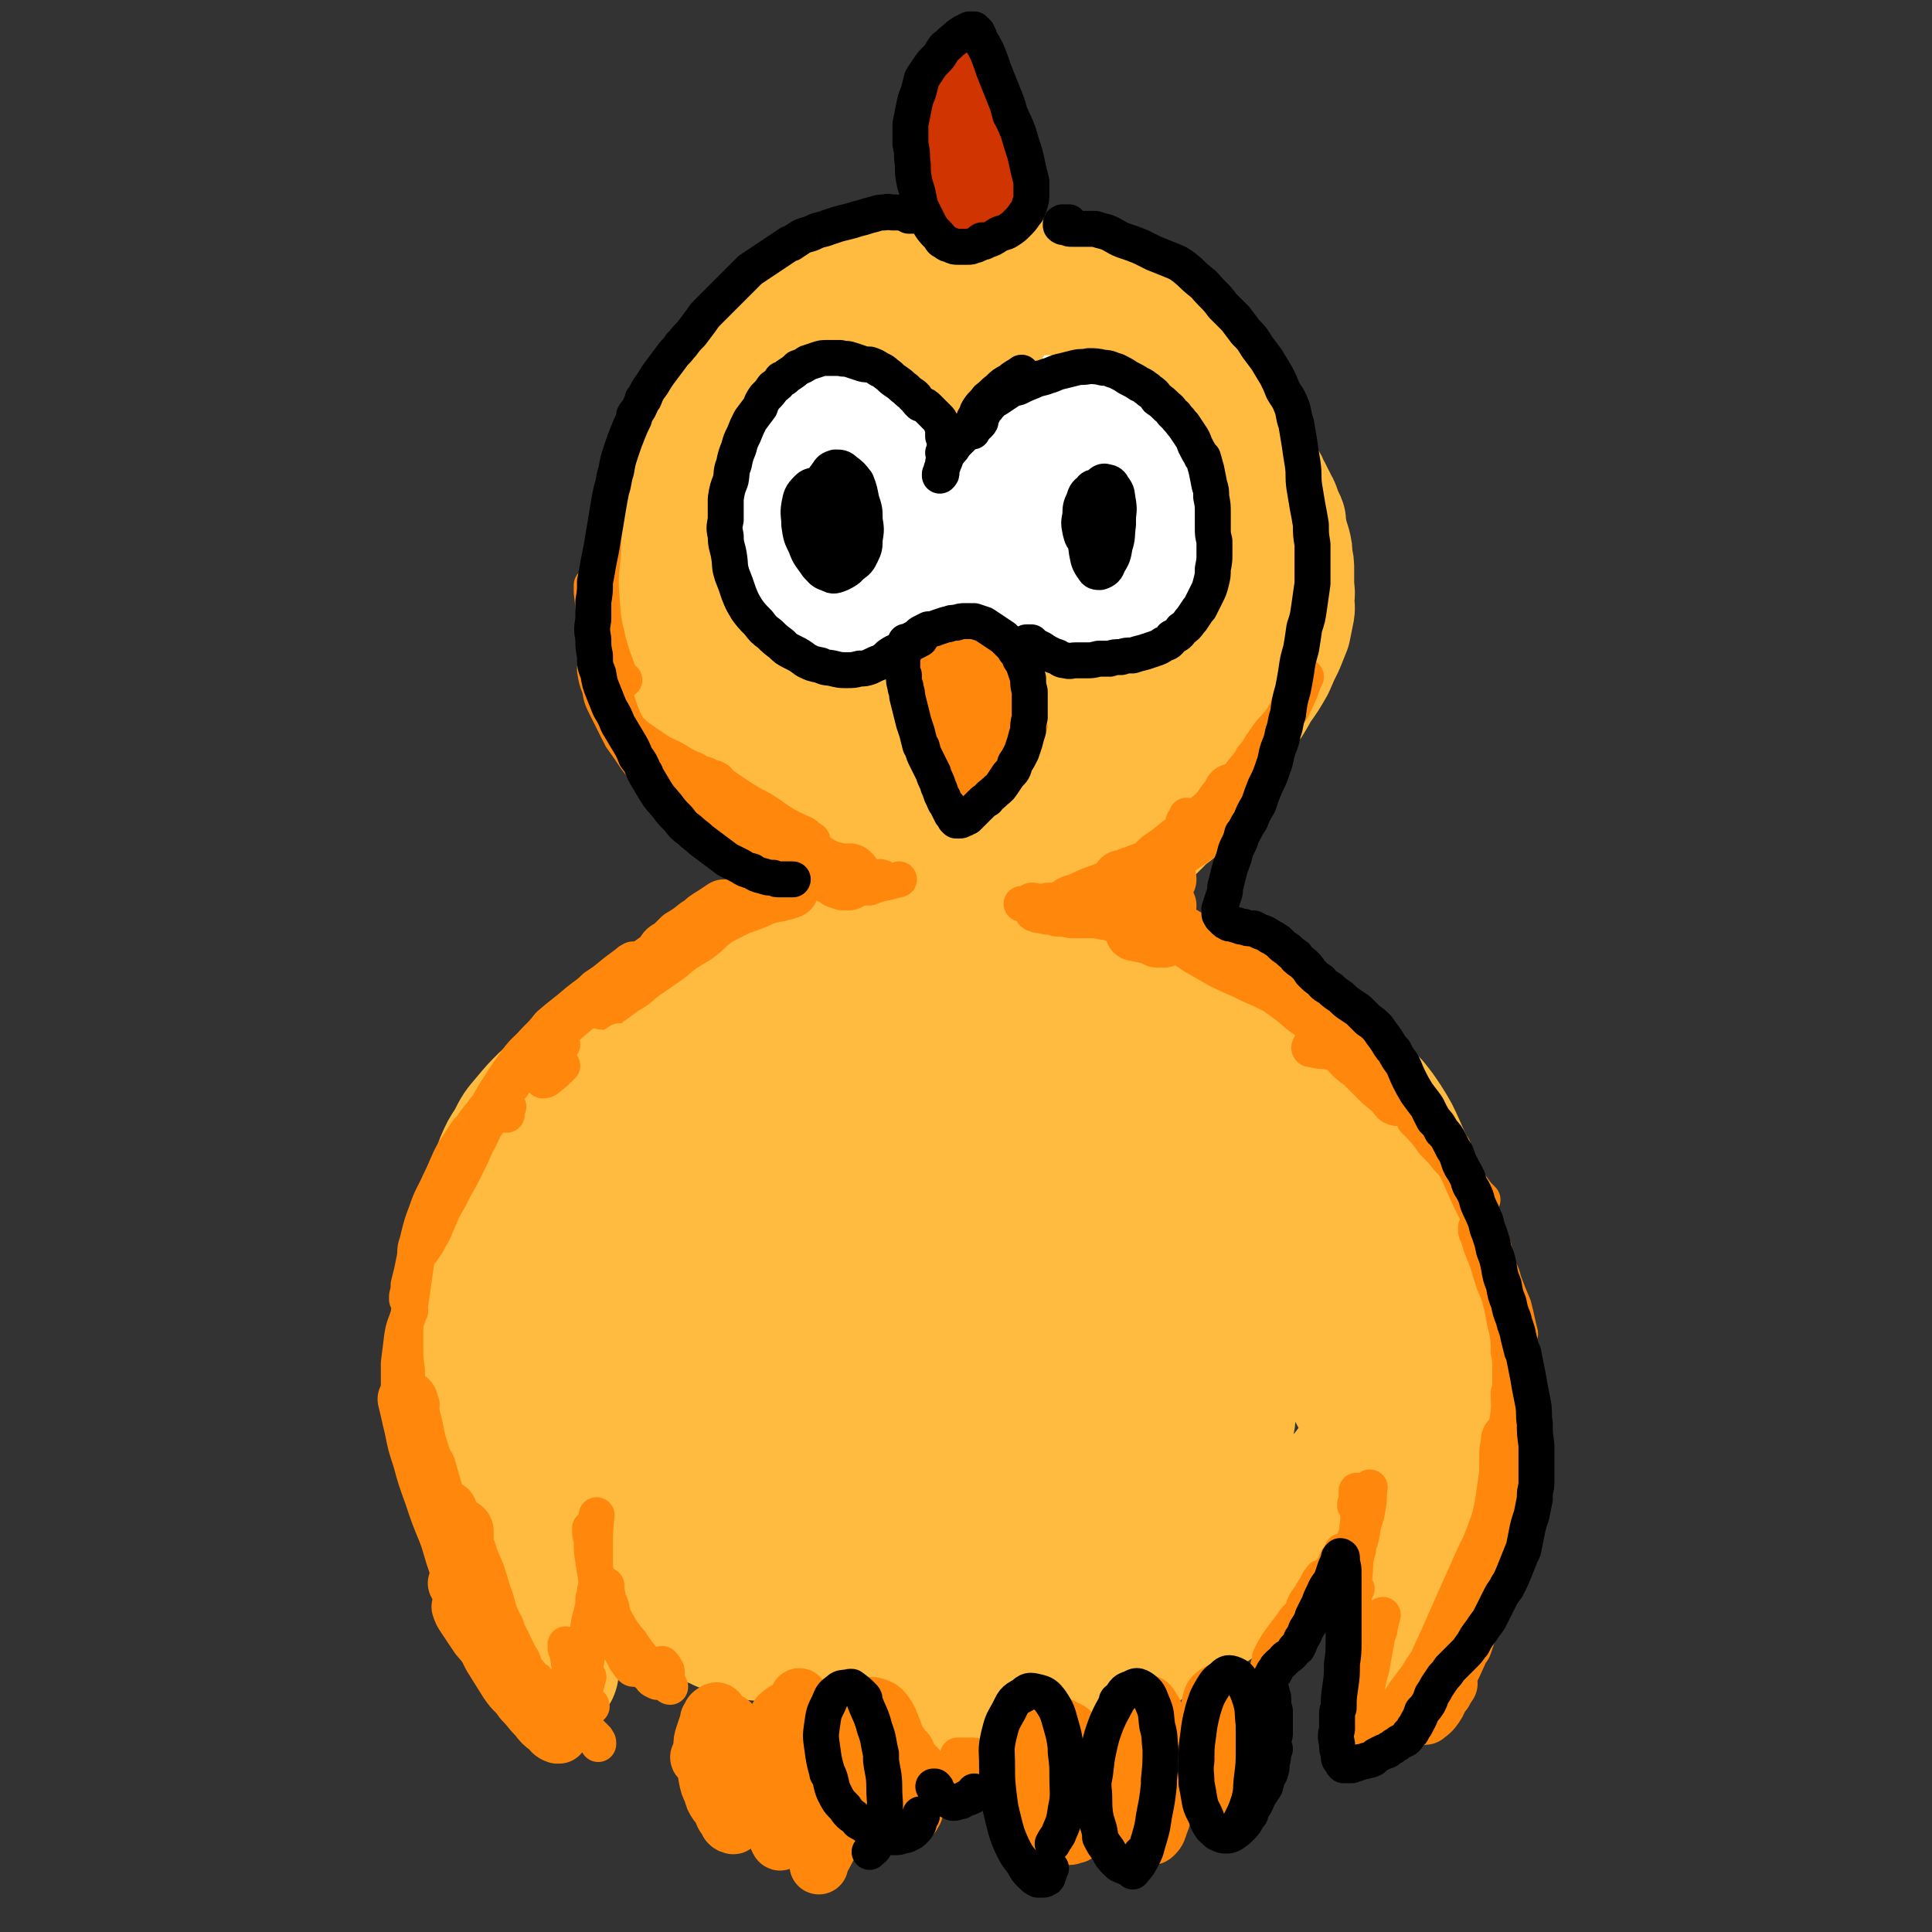 <svg viewBox='0 0 1182 1182' version='1.1' xmlns='http://www.w3.org/2000/svg' xmlns:xlink='http://www.w3.org/1999/xlink'><rect x="0" y="0" width="1182" height="1182" fill="#333333" stroke="none"/><g fill='none' stroke='#FFBB40' stroke-width='73' stroke-linecap='round' stroke-linejoin='round'><path d='M383,750c0,0 -1,-1 -1,-1 -1,-1 -2,-1 -3,-2 -2,-3 -3,-3 -4,-7 -1,-4 -1,-4 0,-9 0,-5 1,-5 2,-10 0,-1 0,-1 0,-2 2,-6 2,-6 3,-12 1,-1 1,-1 1,-2 1,-5 1,-5 2,-10 0,-1 0,-3 -1,-2 -3,2 -3,3 -6,7 -4,5 -4,6 -7,12 -1,1 -1,1 -2,3 -4,9 -4,9 -7,18 -4,13 -4,13 -8,26 -1,2 -1,2 -1,5 -4,15 -4,15 -7,30 -3,15 -3,15 -5,31 -2,12 -2,12 -3,25 -1,7 -1,7 -2,14 0,4 0,4 -1,9 0,1 0,1 0,1 0,0 -1,0 -1,0 1,-4 1,-4 1,-8 1,-7 1,-7 2,-14 1,-12 1,-12 3,-25 2,-15 2,-15 5,-31 3,-16 4,-16 8,-31 4,-14 4,-14 8,-28 4,-11 4,-11 8,-22 3,-8 3,-8 6,-15 2,-5 2,-5 4,-10 1,-2 1,-2 1,-4 0,-1 0,-1 0,-1 -2,1 -2,2 -4,4 -4,5 -4,5 -8,10 -5,8 -5,7 -10,15 -6,11 -7,11 -12,21 -6,14 -6,14 -11,29 -6,16 -6,17 -10,34 -3,17 -3,17 -5,34 -2,16 -2,16 -1,31 0,12 0,12 3,23 2,7 3,8 7,14 2,4 3,4 6,7 2,1 2,1 5,2 1,1 1,1 2,1 1,-1 1,-1 0,-1 -1,-2 -1,-2 -3,-4 -3,-2 -3,-2 -6,-5 -4,-4 -4,-4 -8,-8 -4,-6 -5,-6 -9,-12 -4,-7 -4,-7 -7,-15 -4,-8 -4,-8 -6,-16 -3,-10 -2,-10 -3,-20 -1,-7 -1,-7 -1,-15 0,-2 0,-2 0,-3 0,-7 0,-7 1,-15 1,-5 1,-5 3,-11 1,-3 1,-3 2,-6 1,-1 2,-2 3,-1 1,1 0,2 1,4 0,5 0,5 0,9 0,6 0,6 0,11 1,9 1,9 1,19 0,7 0,7 0,15 0,1 0,1 0,3 0,10 0,10 0,20 0,10 0,10 0,21 0,8 0,8 1,15 0,2 0,2 0,3 0,7 0,7 1,13 1,7 1,7 2,14 2,8 2,8 3,15 1,7 1,7 2,14 1,2 1,1 1,3 1,5 1,5 2,10 2,5 2,5 4,10 1,5 1,5 3,10 2,4 2,4 4,9 1,4 2,4 4,7 1,3 1,3 3,6 1,2 1,2 2,5 1,2 1,2 1,4 1,1 1,1 1,2 0,1 0,1 0,2 0,1 0,1 0,1 0,1 -1,0 -1,0 -1,0 -1,1 -2,0 -1,-1 -2,-1 -3,-2 -2,-4 -2,-4 -4,-7 -3,-6 -3,-6 -7,-12 -4,-7 -4,-7 -8,-15 -4,-9 -4,-9 -8,-17 -4,-8 -3,-8 -6,-16 -1,-2 -1,-2 -2,-4 -3,-13 -4,-13 -7,-26 -3,-14 -3,-14 -5,-29 -2,-14 -2,-14 -2,-29 -1,-13 0,-13 0,-26 1,-12 2,-12 3,-25 2,-11 2,-11 4,-23 2,-10 3,-10 5,-20 2,-7 2,-7 3,-15 2,-5 1,-5 2,-10 1,-2 1,-2 1,-3 0,-1 -1,-1 -1,-1 -2,0 -2,0 -3,1 -1,0 -1,0 -1,0 -1,0 -1,0 -1,0 -1,0 -1,0 -1,0 -1,-2 -1,-2 -2,-4 0,-3 0,-3 0,-5 0,-1 0,-1 1,-2 1,-5 0,-5 2,-10 2,-6 2,-7 4,-13 3,-7 3,-7 7,-13 4,-8 4,-8 10,-15 5,-6 5,-6 11,-12 6,-5 6,-6 12,-10 7,-4 7,-4 14,-6 6,-3 6,-3 12,-4 5,-1 6,0 11,-1 1,0 1,0 2,0 4,1 4,1 9,2 0,0 0,1 1,1 4,2 4,2 8,3 4,3 5,2 9,5 3,2 2,2 5,4 0,0 0,0 1,1 2,3 2,3 4,6 1,2 1,3 2,6 1,1 1,0 1,1 1,5 1,5 2,9 0,6 0,6 0,11 -1,7 -1,7 -2,14 -3,8 -3,8 -6,17 -3,9 -3,9 -7,18 -5,12 -5,12 -10,24 -1,2 -1,2 -1,4 -5,11 -5,11 -9,22 -5,13 -5,13 -10,26 -4,12 -4,12 -8,25 -4,9 -4,9 -7,19 -3,7 -3,7 -5,13 -1,3 -2,4 -3,5 0,1 -1,0 -1,-1 1,-5 1,-5 2,-10 3,-9 3,-9 6,-18 3,-12 3,-12 8,-24 5,-14 5,-14 11,-27 6,-13 6,-13 12,-26 6,-12 6,-12 12,-24 5,-9 5,-9 9,-18 3,-5 3,-6 6,-11 0,-1 1,-3 1,-2 -1,0 -2,2 -4,4 -1,1 -1,1 -1,2 -5,8 -5,8 -10,17 -8,13 -8,13 -14,27 -9,16 -9,16 -16,34 -8,20 -9,20 -16,40 -7,21 -7,21 -13,43 -6,18 -6,18 -10,37 -3,13 -3,13 -5,26 -1,6 -1,7 -1,13 0,1 1,1 2,1 2,-4 3,-5 5,-10 3,-11 3,-11 6,-22 4,-15 4,-16 8,-31 4,-16 4,-16 8,-32 4,-13 4,-13 9,-26 3,-10 3,-10 7,-19 1,-3 2,-3 4,-6 '/><path d='M769,745c-1,0 -1,-1 -1,-1 -3,-1 -3,-1 -6,-1 -3,-2 -3,-2 -6,-3 -1,-1 -1,0 -1,-1 -3,-2 -3,-2 -4,-6 -2,-4 -2,-4 -1,-8 2,-5 3,-6 7,-9 4,-2 5,-2 9,-2 7,1 8,2 15,3 1,1 1,1 2,2 7,3 7,3 13,7 6,4 6,4 12,9 5,4 5,4 9,9 2,4 2,4 3,9 0,2 0,3 -1,5 -2,2 -3,2 -7,2 -5,0 -6,1 -11,-1 -7,-2 -7,-3 -13,-7 -8,-5 -8,-5 -14,-11 -7,-7 -7,-7 -12,-15 -6,-8 -6,-8 -10,-17 -3,-8 -3,-9 -4,-17 0,-7 0,-8 3,-13 2,-5 4,-4 8,-7 1,0 1,0 2,0 7,1 8,-1 14,2 10,3 10,4 18,11 9,7 9,8 16,17 6,7 5,8 10,16 1,1 2,1 2,3 4,11 5,11 7,22 2,10 2,11 1,22 -1,11 -1,11 -5,21 -3,8 -3,11 -10,15 -7,4 -9,3 -17,1 -10,-3 -11,-5 -20,-12 -11,-9 -10,-10 -19,-21 -8,-11 -8,-12 -15,-24 -5,-12 -5,-12 -8,-24 -3,-10 -2,-10 -3,-20 0,-2 -1,-2 0,-4 1,-10 -1,-11 3,-21 3,-9 3,-10 10,-15 7,-5 9,-5 18,-5 10,-1 11,0 21,3 10,2 10,4 20,8 2,1 2,1 4,2 11,7 12,6 22,15 10,9 10,10 19,21 6,7 5,8 11,16 1,2 1,2 1,4 4,9 5,9 6,19 2,10 3,11 1,21 -1,9 -2,10 -7,18 -3,5 -4,7 -10,9 -9,4 -11,4 -21,4 -9,0 -10,-1 -18,-5 -13,-6 -13,-6 -24,-15 -9,-7 -10,-7 -16,-17 -8,-10 -8,-11 -12,-23 -4,-12 -4,-12 -6,-24 -1,-12 -1,-12 1,-23 2,-10 2,-10 7,-19 3,-5 3,-6 9,-9 6,-4 7,-3 14,-6 1,0 1,0 3,0 6,-1 6,-1 13,-1 8,1 7,1 15,3 2,0 2,0 3,0 6,3 7,3 13,7 6,3 6,4 11,9 4,5 4,5 8,11 5,8 5,8 9,17 4,9 4,9 8,19 1,1 1,1 1,3 5,12 5,12 9,24 4,11 3,11 6,23 4,14 3,14 6,28 3,14 4,14 7,27 2,11 2,11 3,21 1,7 2,9 0,14 -1,3 -4,4 -7,3 -7,-2 -7,-4 -12,-9 -9,-9 -9,-9 -15,-19 -9,-12 -8,-12 -15,-25 -6,-12 -6,-12 -12,-25 -5,-10 -5,-10 -9,-20 -4,-8 -4,-9 -7,-17 -3,-5 -3,-5 -5,-11 -1,-2 -2,-3 -2,-5 0,0 1,0 2,1 4,5 4,5 7,10 7,12 6,13 12,25 7,15 7,15 14,30 6,16 6,16 12,32 5,15 6,15 11,30 4,15 4,15 6,29 2,12 2,12 3,24 1,9 2,9 1,17 -1,4 -1,6 -4,6 -3,1 -5,-1 -8,-4 -7,-8 -7,-9 -13,-18 -8,-12 -7,-13 -14,-25 -7,-13 -7,-13 -14,-27 -6,-13 -6,-13 -13,-26 -6,-12 -6,-12 -13,-24 -4,-10 -4,-10 -9,-19 -4,-6 -4,-6 -7,-12 -3,-4 -3,-4 -5,-7 0,0 -1,-1 -1,-1 0,1 1,2 2,4 3,7 3,6 6,13 1,1 1,1 2,3 6,12 5,13 12,25 7,12 7,12 14,25 6,10 6,10 11,20 8,15 8,15 15,30 5,12 6,12 11,24 4,11 4,11 8,23 4,9 4,9 8,19 2,6 1,6 3,12 1,1 1,1 1,2 1,3 1,3 1,6 0,0 1,1 0,1 0,0 -1,0 -1,-1 -4,-4 -4,-4 -6,-9 -5,-8 -5,-8 -8,-17 -4,-9 -3,-9 -5,-19 -1,-9 -1,-9 -2,-18 0,-7 0,-7 1,-14 0,-3 1,-3 2,-7 0,0 -1,0 0,-1 1,0 1,-1 2,-1 1,1 1,3 2,5 1,7 1,7 2,15 0,10 0,10 0,21 0,2 0,2 0,4 0,10 0,10 -1,19 0,11 -1,11 -2,23 -1,10 -1,10 -3,20 0,2 -1,2 -1,3 -1,7 -1,7 -2,13 -1,5 -1,5 -2,10 -1,2 -1,3 -1,3 0,1 0,-1 0,-1 2,-4 2,-4 4,-7 2,-5 2,-5 4,-10 3,-5 2,-5 5,-10 2,-3 2,-4 4,-6 1,0 2,0 2,1 1,3 0,4 0,8 -1,6 -1,6 -3,11 -2,5 -2,6 -4,11 -2,3 -2,3 -4,6 -1,1 -2,2 -3,2 -1,-1 0,-3 -1,-5 '/><path d='M386,853c0,-1 -1,-1 -1,-1 0,0 1,0 0,0 -3,0 -4,-1 -8,0 -3,1 -3,1 -6,4 -3,2 -3,2 -6,5 -3,3 -3,3 -4,6 -2,4 -2,4 -2,8 -1,4 -1,4 -1,8 1,4 1,4 2,8 1,3 1,3 2,6 2,3 2,3 4,6 2,2 2,2 4,5 3,2 3,2 5,5 2,3 2,4 4,7 2,3 2,4 4,7 1,3 1,3 3,6 2,3 2,3 4,6 2,2 1,2 3,5 2,3 1,3 3,5 1,2 1,2 3,4 2,2 2,2 3,4 2,2 2,2 3,3 2,2 2,2 3,3 1,2 1,1 3,3 1,1 1,1 3,3 0,0 0,0 0,0 2,1 2,1 3,3 1,1 1,1 1,2 1,1 1,0 1,1 1,1 1,2 2,3 1,1 1,1 1,3 1,0 0,0 1,1 0,1 0,1 1,3 1,1 1,1 1,2 0,0 0,1 0,1 0,0 0,-1 -1,-1 -2,-2 -2,-2 -5,-4 -2,-2 -2,-2 -5,-4 -1,0 -1,0 -2,0 -4,-3 -4,-3 -8,-6 -6,-3 -6,-3 -10,-7 -6,-3 -5,-3 -10,-7 -4,-4 -4,-4 -8,-7 -5,-3 -4,-4 -9,-7 -2,-1 -2,-1 -4,-1 -1,-1 -1,-1 -2,-1 0,1 0,1 0,2 1,2 1,1 3,3 0,0 0,0 0,0 2,3 2,3 4,5 4,3 4,2 7,5 4,3 4,3 8,6 1,1 1,1 2,2 3,2 3,2 7,5 5,2 5,2 9,5 5,3 5,2 9,5 4,3 4,3 8,5 3,3 3,3 7,5 4,2 4,2 8,4 3,1 3,1 7,3 4,1 4,1 7,3 4,1 4,1 8,1 4,1 4,1 8,2 4,0 4,0 7,0 4,0 4,0 7,0 3,0 3,0 7,0 3,0 4,0 7,0 4,0 4,1 7,1 4,1 4,1 7,2 4,1 4,1 7,2 4,1 4,1 7,2 4,1 4,1 7,1 4,1 4,1 7,2 4,0 4,0 8,1 4,1 4,1 8,2 4,0 4,0 9,1 4,0 4,0 8,0 5,0 5,0 9,0 5,0 5,0 9,0 5,-1 5,-1 9,-1 5,0 5,0 10,0 5,-1 5,-1 10,-1 5,0 5,0 10,1 6,0 6,0 11,0 6,0 6,0 11,0 5,-1 5,-1 10,-2 6,-1 6,-1 11,-2 5,-1 5,-1 10,-2 5,-1 5,-1 10,-2 6,-2 6,-1 11,-3 5,-1 5,-1 9,-2 5,-2 5,-2 11,-4 6,-3 6,-3 12,-6 5,-2 5,-2 9,-5 7,-4 7,-4 13,-9 5,-4 6,-3 11,-7 5,-4 5,-4 10,-9 5,-4 5,-4 10,-9 4,-5 4,-5 8,-9 1,-1 1,-1 2,-2 4,-5 4,-5 8,-11 5,-5 4,-6 9,-11 3,-4 3,-4 6,-9 4,-4 4,-5 7,-9 3,-5 3,-5 6,-9 3,-4 3,-4 5,-8 3,-4 3,-4 5,-7 0,-1 0,-1 0,-1 1,-2 2,-2 3,-4 1,-1 0,-1 1,-2 0,0 0,0 0,0 -1,1 -1,1 -2,2 -2,2 -2,2 -4,4 -2,3 -2,3 -4,6 -2,3 -2,3 -5,7 -3,3 -3,3 -6,7 -3,4 -3,4 -7,7 -3,5 -4,4 -8,8 -4,4 -4,4 -7,8 -4,5 -4,5 -8,9 -4,4 -4,4 -8,8 -4,4 -5,4 -9,8 -4,4 -4,4 -8,7 -4,4 -4,4 -8,7 -4,4 -4,3 -8,6 -4,3 -4,3 -8,6 -4,3 -4,3 -8,6 -3,3 -3,4 -7,7 -4,4 -4,4 -8,7 -3,4 -3,4 -7,7 -3,3 -3,3 -7,7 -4,3 -3,3 -7,6 -4,3 -4,2 -8,5 -4,3 -4,3 -7,5 -3,3 -3,3 -7,5 -3,2 -3,2 -6,4 -3,2 -3,2 -6,4 -2,2 -2,2 -5,4 -3,1 -3,1 -5,3 -2,1 -3,1 -5,3 -2,1 -2,1 -4,3 -2,1 -2,1 -4,2 -3,2 -3,2 -5,3 -2,1 -2,1 -4,2 -2,1 -2,1 -4,2 -2,1 -2,1 -3,1 -2,1 -2,1 -4,1 -1,0 -1,0 -3,0 -1,1 -1,1 -2,1 -1,0 -1,0 -2,0 -1,0 -1,-1 -2,-1 -1,0 -1,0 -1,-1 -2,-1 -1,-1 -2,-3 0,0 0,0 -1,0 -1,0 -1,0 -2,-1 0,0 0,0 0,0 -1,-1 -1,-1 -2,-1 -1,-1 -1,-1 -2,-2 -1,0 -1,0 -2,-1 -1,0 -1,0 -2,-1 -1,0 -1,0 -2,-1 -1,0 -1,0 -2,-1 -1,-1 -1,-1 -2,-1 -1,0 -1,0 -1,-1 -1,0 -1,0 -2,-1 -2,-1 -2,-1 -4,-1 -2,-1 -2,-1 -4,-2 -3,-1 -3,0 -5,-2 -4,-1 -4,-1 -7,-3 -4,-3 -4,-3 -8,-5 -4,-3 -4,-3 -8,-7 -6,-4 -6,-4 -11,-9 -7,-6 -7,-6 -13,-12 -8,-8 -8,-8 -16,-17 -9,-11 -8,-11 -18,-21 -9,-11 -9,-10 -19,-20 -8,-9 -9,-9 -17,-18 -8,-8 -8,-8 -15,-16 -6,-5 -6,-5 -12,-11 -3,-4 -4,-4 -7,-8 -1,-2 -1,-2 -2,-4 0,0 0,0 0,1 3,4 3,4 6,9 5,8 6,8 10,16 6,10 6,10 10,20 4,7 4,7 6,15 2,5 2,6 2,11 0,3 0,4 -1,6 -2,1 -3,0 -5,0 0,0 0,0 -1,-1 -6,-8 -7,-7 -12,-16 -10,-17 -10,-17 -19,-35 -10,-20 -10,-20 -18,-42 -7,-19 -8,-19 -13,-39 -3,-15 -4,-15 -4,-30 0,-8 -1,-12 3,-16 4,-3 8,-2 12,2 11,9 10,12 19,24 13,16 12,17 24,34 19,26 18,26 37,52 11,14 11,15 22,29 6,7 6,7 13,14 2,2 3,1 5,2 1,1 1,1 1,0 -1,-4 0,-4 -1,-8 -4,-11 -5,-11 -10,-22 -1,-3 -1,-3 -3,-6 -8,-19 -8,-19 -17,-38 -2,-5 -2,-5 -4,-9 -10,-24 -10,-24 -20,-48 -2,-4 -2,-4 -4,-9 -9,-23 -9,-23 -18,-46 -2,-4 -2,-4 -3,-9 -6,-18 -6,-18 -12,-36 -2,-4 -3,-11 -3,-9 1,4 2,10 5,21 7,25 6,26 14,51 11,33 11,33 24,66 12,32 12,32 26,64 10,22 10,22 21,42 6,13 7,13 15,25 1,2 4,3 4,1 0,-4 -1,-7 -3,-13 -7,-20 -8,-20 -15,-40 -10,-29 -10,-29 -19,-58 -10,-31 -11,-31 -20,-62 -8,-29 -9,-28 -15,-57 -5,-19 -5,-20 -7,-39 -1,-1 1,-3 1,-2 5,10 5,13 9,26 9,28 7,28 17,56 12,35 12,35 27,69 13,31 14,30 30,60 12,21 12,21 26,40 8,11 8,11 18,20 3,2 5,4 7,2 2,-2 2,-6 1,-11 -5,-18 -6,-18 -12,-36 -10,-29 -11,-29 -21,-58 -10,-31 -10,-31 -20,-62 -8,-25 -7,-26 -16,-51 -5,-14 -5,-16 -12,-26 -1,-2 -5,-1 -5,2 -2,14 -2,16 0,31 4,29 5,30 13,58 11,36 11,36 26,70 14,33 15,33 33,64 12,18 12,19 27,34 6,6 9,8 16,7 6,-1 9,-5 10,-12 4,-18 2,-19 -1,-38 -3,-30 -5,-30 -11,-60 -7,-32 -7,-32 -14,-64 -5,-25 -5,-25 -11,-50 -2,-11 -2,-15 -5,-22 -1,-1 -2,2 -2,5 1,16 1,17 4,33 6,32 7,32 16,63 9,33 10,33 21,65 7,18 7,18 14,36 1,2 1,2 2,4 3,5 5,10 7,10 3,-1 4,-6 4,-13 0,-21 -1,-21 -4,-42 -4,-32 -5,-32 -9,-64 -3,-28 -3,-28 -3,-57 -1,-16 -1,-16 1,-32 0,-4 1,-8 2,-7 2,5 2,10 4,20 5,25 5,25 11,49 8,32 9,32 18,64 7,25 7,25 15,50 3,11 3,11 7,21 0,1 0,2 1,2 1,0 2,-1 2,-2 2,-13 1,-13 0,-26 -1,-20 -3,-20 -4,-40 -3,-30 -4,-30 -4,-60 1,-29 1,-29 6,-58 1,-13 2,-14 7,-25 1,-2 2,-2 4,-1 1,0 1,0 1,1 2,11 2,11 4,22 1,3 1,3 1,7 4,22 4,22 8,44 1,6 1,6 2,11 5,25 5,25 10,50 4,23 5,23 9,46 1,9 1,12 2,18 1,1 1,-2 1,-5 -1,-14 -1,-14 -3,-29 -2,-24 -3,-24 -5,-49 -1,-23 -1,-23 1,-46 1,-14 1,-14 5,-27 1,-4 3,-7 5,-6 2,2 1,6 2,12 2,14 2,14 3,28 2,15 2,15 2,30 0,9 1,11 -1,18 -1,2 -3,2 -5,1 -5,-8 -4,-10 -8,-20 -7,-18 -7,-18 -14,-37 -8,-20 -7,-20 -17,-40 -9,-19 -8,-19 -19,-36 -10,-14 -10,-15 -22,-26 -11,-9 -11,-9 -24,-14 -10,-4 -13,-7 -22,-3 -8,3 -10,7 -13,17 -4,17 -3,19 -2,38 3,24 4,25 10,49 6,22 7,22 14,43 4,12 5,12 9,24 1,2 2,5 2,5 0,1 -1,-2 -2,-5 -8,-12 -9,-12 -17,-24 -13,-21 -14,-21 -26,-43 -13,-26 -14,-26 -25,-53 -12,-26 -11,-27 -21,-54 -7,-21 -6,-21 -12,-42 -3,-10 -3,-12 -6,-20 -1,-1 -1,2 -1,4 -1,13 -1,13 -1,27 1,24 1,24 2,48 0,19 0,19 0,38 0,3 0,3 -1,6 -3,11 -1,14 -7,22 -4,4 -7,5 -13,3 -8,-3 -7,-6 -14,-12 -2,-2 -2,-2 -3,-5 -11,-16 -12,-16 -22,-33 -11,-18 -10,-19 -19,-37 -8,-14 -6,-15 -14,-29 -4,-7 -4,-9 -10,-13 -3,-1 -5,1 -8,3 -4,4 -3,6 -5,11 -1,2 -1,2 -1,3 -2,7 -2,7 -4,15 -1,2 -1,2 -2,5 0,0 0,0 0,0 0,-1 0,-1 0,-3 1,0 0,0 1,-1 2,-5 2,-6 5,-11 4,-6 4,-6 8,-13 1,-1 1,-1 2,-2 6,-6 6,-6 13,-12 1,-1 1,0 2,-1 9,-6 9,-5 17,-11 7,-4 7,-4 13,-9 1,0 1,0 2,-1 4,-4 4,-4 7,-7 1,-1 1,-1 1,-1 2,-3 3,-3 3,-5 0,-1 -1,-2 -3,-3 -3,-1 -4,-1 -8,0 -6,0 -6,0 -12,2 -7,3 -8,3 -14,6 -7,3 -7,4 -13,8 -6,3 -6,3 -11,6 -4,2 -4,2 -8,3 -2,0 -2,1 -3,0 -1,0 -1,-2 0,-3 2,-4 2,-4 5,-8 5,-6 5,-6 10,-12 7,-7 7,-7 15,-14 8,-7 8,-7 16,-14 9,-6 8,-6 17,-12 6,-4 6,-4 12,-8 4,-2 4,-2 7,-3 1,-1 1,-1 1,0 -2,2 -2,2 -5,5 -5,4 -5,4 -10,9 -7,7 -7,7 -13,14 -8,8 -8,8 -15,16 -6,6 -6,7 -12,13 -5,5 -5,5 -9,9 -1,2 -2,2 -2,3 0,1 1,0 2,0 5,-3 5,-3 9,-6 5,-3 5,-4 10,-8 2,-1 2,-1 3,-2 9,-7 9,-6 18,-13 9,-7 9,-8 18,-15 6,-4 7,-4 13,-8 1,0 1,-1 3,-1 5,1 7,-1 10,3 4,7 3,10 4,19 0,18 0,18 -2,36 -2,21 -2,21 -5,41 -3,18 -3,18 -6,36 -2,12 -2,12 -5,23 -1,3 -3,6 -3,5 -1,0 0,-4 -1,-8 0,-11 1,-11 0,-22 0,-3 0,-3 0,-6 0,-21 0,-21 1,-42 0,-21 1,-21 2,-42 1,-13 1,-13 2,-26 0,-2 1,-6 0,-5 0,1 -2,4 -2,9 -2,18 -2,18 -2,37 -1,19 -1,19 -1,38 1,25 1,25 3,50 2,13 1,14 5,26 1,4 3,8 5,6 3,-3 4,-7 6,-15 3,-14 2,-14 4,-29 0,-4 0,-4 1,-8 1,-21 1,-21 3,-43 3,-22 2,-22 7,-44 3,-13 4,-13 8,-26 1,-1 1,-1 2,-2 2,-1 4,-3 6,-1 6,8 5,11 8,22 7,21 6,22 12,43 6,24 6,24 13,48 5,18 5,18 11,36 3,9 3,10 7,17 1,1 2,1 3,0 0,-6 0,-7 -2,-14 -3,-18 -4,-17 -7,-35 -5,-23 -5,-23 -10,-46 -4,-24 -5,-23 -8,-48 -3,-18 -3,-18 -4,-36 -1,-8 -2,-11 0,-17 0,-2 3,0 4,2 6,13 5,14 10,27 9,24 8,24 17,48 9,24 9,24 19,47 6,15 6,15 13,29 4,6 4,6 9,12 1,1 3,2 4,1 1,-3 1,-6 0,-11 -4,-16 -5,-15 -10,-31 -7,-21 -8,-21 -14,-43 -6,-19 -6,-19 -11,-39 -2,-9 -3,-10 -3,-20 1,-3 2,-6 4,-5 6,3 6,6 11,13 11,16 10,17 21,34 11,18 11,18 23,36 10,15 10,15 21,29 8,8 8,8 17,16 5,4 5,3 10,7 1,1 3,2 3,1 -1,-1 -2,-2 -4,-4 -9,-11 -9,-11 -17,-22 -9,-11 -9,-11 -17,-22 -2,-2 -2,-2 -3,-4 -9,-13 -9,-13 -18,-26 -6,-9 -6,-10 -12,-19 -1,-2 -1,-2 -2,-4 -4,-8 -4,-8 -8,-17 -2,-4 -4,-5 -4,-8 -1,-1 1,-1 2,-1 4,3 4,4 8,7 11,10 10,11 21,21 9,8 10,8 19,15 2,1 2,1 4,3 10,7 10,7 21,14 8,5 8,4 16,9 1,1 1,0 3,1 6,4 6,4 12,7 5,3 5,3 10,6 1,1 3,2 3,2 0,0 -1,-1 -2,-2 -1,0 -1,-1 -1,-1 -5,-4 -5,-4 -10,-8 -1,-1 -1,-1 -2,-2 -8,-7 -8,-6 -16,-13 -11,-10 -10,-10 -21,-20 -2,-1 -2,-1 -4,-3 -7,-5 -7,-5 -13,-10 -2,0 -2,0 -3,-1 -4,-3 -4,-3 -8,-5 -1,-1 -3,-1 -3,-2 0,0 1,0 2,0 5,4 5,4 11,8 10,7 10,7 20,14 10,7 10,7 20,13 8,5 8,5 17,10 6,4 6,4 12,7 3,2 3,2 6,5 0,0 1,1 0,0 -2,0 -3,0 -6,-1 -8,-3 -8,-3 -15,-7 -9,-6 -9,-6 -18,-11 -9,-6 -9,-6 -18,-13 -8,-5 -8,-5 -15,-12 -5,-4 -5,-4 -9,-8 -2,-2 -3,-2 -3,-3 0,-1 2,-1 3,-1 6,4 6,5 12,9 10,8 10,8 20,16 11,7 11,8 21,15 10,5 10,5 19,10 8,4 8,4 16,7 6,2 6,3 11,4 2,1 4,2 5,1 1,-1 1,-2 0,-3 -3,-5 -4,-5 -8,-9 -6,-7 -6,-7 -13,-14 -8,-8 -8,-9 -16,-17 -7,-8 -7,-8 -14,-15 -6,-6 -6,-6 -13,-12 -5,-4 -5,-4 -10,-7 -3,-3 -3,-2 -7,-4 -2,-1 -2,-1 -3,-1 0,0 0,0 0,0 0,0 0,0 0,0 4,3 4,3 7,5 7,4 7,5 13,8 7,4 7,4 14,7 6,3 6,3 13,6 4,2 4,2 9,4 1,0 1,0 2,0 2,1 2,1 5,2 1,1 2,2 1,2 0,1 -2,1 -3,1 -5,-1 -5,-1 -9,-2 -1,0 -1,0 -2,-1 -9,-3 -9,-3 -17,-7 -8,-3 -8,-3 -16,-7 -9,-4 -9,-4 -19,-9 -9,-4 -9,-4 -17,-8 -2,0 -2,0 -3,-1 -6,-4 -6,-4 -12,-7 -5,-3 -5,-3 -11,-6 -1,-1 -2,-1 -3,-2 0,0 1,-1 1,0 6,1 6,1 12,4 9,5 9,5 18,11 8,4 9,4 17,9 1,1 1,1 3,2 7,4 7,4 13,9 7,4 7,4 13,9 3,3 3,4 6,8 1,1 2,2 1,2 -2,1 -3,1 -6,0 -8,-4 -8,-5 -15,-11 -11,-9 -11,-9 -22,-19 -12,-10 -11,-11 -22,-22 -9,-10 -9,-10 -18,-19 -5,-6 -4,-6 -10,-11 -2,-2 -2,-2 -5,-3 0,0 -1,1 -1,2 1,5 2,5 3,10 3,8 3,8 5,16 2,6 2,6 3,13 1,2 0,3 1,5 0,0 0,0 0,0 -1,-5 -1,-5 -2,-9 -2,-8 -2,-8 -3,-16 -1,-5 -2,-6 -1,-11 1,-3 1,-4 4,-6 0,-1 2,-1 2,1 2,3 2,3 2,7 0,6 1,7 -1,13 -1,6 -1,6 -5,11 -3,5 -4,5 -9,7 -5,3 -6,3 -11,2 -6,-2 -6,-3 -12,-7 -6,-5 -6,-5 -11,-11 -5,-6 -5,-7 -7,-14 -3,-7 -3,-7 -3,-15 -1,-5 -1,-6 1,-10 1,-2 2,-2 5,-2 3,1 3,2 5,5 4,4 4,4 5,9 1,6 1,6 0,11 -1,4 -1,5 -3,8 -4,4 -5,4 -10,6 -5,2 -6,1 -11,1 -2,0 -2,1 -3,0 -10,-3 -10,-3 -19,-8 -9,-5 -9,-6 -17,-13 -2,-2 -2,-2 -4,-3 -10,-12 -11,-11 -19,-23 -7,-10 -6,-10 -12,-21 -1,-2 -1,-2 -2,-4 -2,-9 -4,-9 -5,-19 0,-11 -1,-13 3,-23 2,-5 4,-4 9,-7 1,-1 1,0 2,0 7,0 7,-2 14,0 10,1 10,2 19,6 8,4 9,4 16,11 7,6 7,6 12,14 4,8 4,8 5,17 2,7 2,8 0,15 -3,6 -3,7 -9,12 -5,5 -6,5 -13,7 -8,1 -9,2 -16,-1 -9,-3 -10,-4 -17,-10 -10,-9 -10,-9 -17,-20 -7,-12 -7,-13 -11,-26 -5,-15 -5,-15 -6,-30 -1,-11 -2,-12 1,-23 2,-7 3,-9 9,-12 5,-2 7,-2 12,1 9,4 9,5 15,11 8,9 8,9 13,19 6,12 6,12 9,24 3,12 3,12 4,25 0,10 1,10 -2,20 -1,7 -1,9 -6,14 -4,4 -6,4 -12,4 -8,0 -9,-1 -15,-6 -12,-8 -11,-9 -21,-19 -11,-13 -11,-13 -20,-27 -10,-16 -10,-16 -18,-33 -7,-17 -7,-17 -11,-35 -4,-14 -4,-15 -4,-29 0,-9 0,-11 4,-18 4,-4 6,-4 12,-4 7,1 8,2 15,6 8,6 9,6 16,14 8,8 8,9 14,19 6,10 6,10 10,21 3,8 4,8 4,17 1,9 1,10 -2,19 -2,6 -2,6 -7,10 -5,4 -6,3 -13,6 -1,0 -1,1 -2,1 -9,-1 -9,0 -18,-2 -8,-2 -8,-3 -16,-7 -2,-1 -2,-1 -3,-2 -8,-7 -8,-7 -16,-15 -2,-2 -2,-2 -3,-4 -8,-13 -9,-12 -16,-26 -6,-13 -6,-13 -10,-28 -3,-10 -2,-11 -3,-22 -1,-2 -1,-2 -1,-4 1,-11 0,-11 2,-21 2,-6 2,-7 6,-12 5,-5 6,-7 12,-8 8,-2 8,0 17,1 1,0 1,0 3,1 9,5 10,5 19,11 7,5 7,5 13,12 8,8 7,9 14,18 2,2 2,2 2,4 5,10 6,10 10,20 5,13 4,13 8,26 0,2 0,2 0,5 3,10 3,10 5,21 1,11 1,11 1,22 1,8 1,8 0,16 0,5 0,6 -2,10 -2,3 -2,3 -4,6 -2,2 -2,2 -4,4 -2,1 -2,1 -4,1 -3,1 -4,1 -7,1 -5,-2 -5,-2 -9,-4 -6,-4 -6,-4 -12,-8 -7,-5 -7,-5 -13,-11 -7,-6 -8,-6 -13,-13 -6,-7 -7,-8 -11,-16 -5,-11 -5,-11 -8,-22 -4,-12 -4,-12 -5,-24 -2,-10 -2,-11 -1,-21 0,-8 0,-9 2,-17 2,-5 1,-6 5,-10 2,-2 4,-2 7,-1 5,2 5,4 9,8 7,7 7,7 13,15 7,10 7,11 13,21 7,11 7,11 13,23 6,12 6,12 11,24 4,10 5,11 7,21 2,10 2,10 3,20 1,7 1,8 0,15 -1,4 -2,5 -5,9 -3,3 -4,3 -8,4 -5,1 -5,1 -10,0 -6,-2 -6,-2 -12,-6 -7,-5 -7,-5 -13,-12 -7,-8 -8,-8 -13,-17 -7,-10 -7,-11 -12,-22 -5,-12 -5,-12 -9,-25 -4,-12 -4,-12 -6,-24 -2,-10 -2,-10 -3,-19 0,-2 0,-2 0,-4 -1,-12 -2,-12 -2,-24 0,-11 1,-11 2,-21 0,-8 0,-8 2,-15 2,-9 2,-9 5,-17 3,-7 3,-7 6,-15 4,-7 4,-7 8,-13 4,-8 4,-7 9,-14 1,-1 1,-1 1,-2 6,-7 6,-7 12,-13 4,-6 4,-6 9,-11 6,-6 6,-6 12,-11 1,-1 1,-1 2,-2 7,-5 7,-5 14,-10 6,-4 6,-4 13,-9 5,-3 5,-3 11,-7 7,-3 7,-4 14,-7 4,-2 4,-2 9,-3 6,-2 6,-2 12,-3 3,0 3,0 7,0 4,-1 4,0 8,-1 5,0 5,0 9,0 3,-1 3,-1 7,-1 4,0 4,0 7,0 4,0 4,-1 8,0 4,0 4,0 8,0 5,1 5,1 9,1 4,1 4,1 9,2 5,0 5,0 9,1 5,0 5,0 9,1 5,1 5,0 10,2 4,1 4,1 9,2 4,2 4,2 9,4 4,2 4,2 8,4 4,2 4,2 8,4 3,3 3,3 7,5 3,2 3,2 6,5 3,3 3,3 6,6 3,3 3,3 6,6 3,4 3,4 5,7 3,3 3,3 5,7 3,3 3,3 5,7 2,4 2,4 4,8 3,4 2,4 4,8 2,4 2,4 4,8 2,5 2,5 3,9 2,4 2,4 3,8 2,5 2,5 3,9 1,4 1,4 2,8 1,5 1,5 2,10 0,5 0,5 0,10 1,5 1,5 1,10 0,5 0,5 0,10 0,6 0,6 -1,11 0,5 0,5 -1,11 0,5 0,5 -1,11 -1,6 -1,6 -2,12 -1,6 -1,6 -2,11 -1,5 -1,5 -2,10 -1,1 -1,1 -1,2 -1,5 -1,5 -2,10 0,1 0,1 -1,2 -1,4 -1,4 -2,9 -2,7 -2,7 -4,13 -1,6 -1,6 -3,11 -2,6 -2,6 -4,11 -2,6 -2,6 -4,11 -2,6 -2,6 -4,11 -2,4 -2,4 -5,8 0,1 0,1 0,2 -3,3 -3,3 -6,7 0,1 0,1 -1,1 -3,4 -3,4 -6,7 -5,5 -5,5 -10,9 -3,4 -3,4 -7,8 -1,1 -1,1 -2,1 -5,4 -4,5 -9,9 -4,3 -4,3 -8,5 -4,3 -4,4 -8,6 -4,3 -4,3 -7,4 -3,2 -3,1 -6,2 -2,1 -2,1 -4,2 -2,0 -2,0 -4,0 -1,0 -1,0 -2,0 0,-1 0,-1 0,-1 -1,-1 -1,-1 0,-1 0,-1 0,-1 1,-2 1,-1 1,-1 2,-1 2,-1 2,-1 4,-2 3,-2 3,-1 5,-2 3,-1 3,-1 5,-2 2,-1 2,-1 3,-2 1,-1 1,-1 2,-1 1,0 1,0 1,0 0,0 -1,0 -1,0 -1,0 -1,1 -1,1 -1,0 -1,0 -1,0 -1,1 -1,0 -2,1 -2,1 -2,1 -4,3 -2,1 -2,1 -4,2 -1,1 -1,1 -1,1 '/><path d='M736,268c0,0 -1,-1 -1,-1 0,1 0,2 0,3 1,2 1,2 2,5 1,3 1,3 2,6 1,3 1,3 3,6 2,4 1,4 3,8 2,4 2,4 4,8 2,4 2,4 4,7 2,4 2,4 4,7 2,3 2,3 3,7 1,3 1,3 2,6 1,3 1,3 2,6 1,3 1,3 2,6 1,3 1,3 1,6 0,4 0,4 1,7 0,4 0,4 0,8 0,4 1,4 1,7 0,4 0,4 0,8 0,4 0,4 0,8 0,4 0,4 -1,9 -1,5 -1,5 -2,10 -2,6 -2,6 -3,12 -2,5 -2,4 -4,9 -1,1 -1,1 -1,2 -3,6 -3,6 -7,12 -3,6 -3,6 -7,12 -3,5 -3,5 -7,11 -3,4 -3,4 -7,9 -4,4 -4,4 -7,8 -3,3 -3,3 -6,6 -2,1 -2,2 -4,3 -1,1 -1,1 -3,1 0,0 0,0 0,0 1,-2 1,-2 2,-4 4,-4 3,-4 6,-8 4,-5 4,-5 8,-10 4,-7 4,-7 9,-13 4,-7 4,-7 9,-15 4,-7 5,-7 9,-15 4,-7 4,-7 7,-16 3,-8 3,-8 5,-16 1,-8 0,-8 1,-16 0,-7 0,-7 -1,-14 0,-7 -1,-7 -2,-15 0,-1 0,-1 -1,-2 -1,-5 -1,-5 -2,-11 0,0 0,0 0,-1 -1,-4 -1,-4 -2,-7 0,-1 0,-1 0,-1 -1,-3 -1,-3 -2,-5 0,0 0,0 0,0 0,-1 0,-1 0,-2 0,-1 0,-1 0,-1 0,0 0,0 0,0 0,0 0,0 0,0 1,1 2,0 2,2 2,2 2,2 3,5 0,1 0,1 0,1 1,5 1,5 2,11 0,11 1,11 0,23 0,11 -1,11 -2,22 -1,2 -1,2 -1,4 -4,16 -3,16 -8,32 -3,13 -4,13 -8,26 -1,2 -1,2 -2,5 -5,12 -4,12 -11,23 -6,12 -6,12 -15,21 -7,8 -8,8 -17,14 -1,1 -2,1 -3,1 '/><path d='M487,181c0,0 0,0 -1,-1 0,0 1,1 1,1 0,0 0,0 0,0 0,0 0,1 0,1 -1,1 -1,1 -1,1 -1,1 -1,1 -2,2 0,0 0,0 -1,0 -1,2 -1,2 -3,3 -1,1 -1,1 -3,3 -1,0 -1,0 -1,0 -2,1 -2,1 -5,3 -2,2 -2,2 -5,4 0,0 0,0 -1,1 -3,3 -4,3 -7,6 -4,4 -4,4 -8,9 -5,5 -5,4 -9,9 -5,6 -5,6 -9,12 -5,7 -6,7 -10,15 -4,7 -4,7 -7,15 -3,8 -3,8 -5,16 -2,10 -2,10 -2,20 -1,10 -1,10 0,21 0,11 1,11 2,23 1,11 1,11 3,23 1,9 2,9 3,17 1,2 0,2 1,3 2,10 2,10 5,20 3,10 3,10 8,20 4,8 4,8 9,15 1,2 1,1 2,2 '/><path d='M453,468c0,-1 -1,-1 -1,-1 0,0 1,0 0,0 -3,1 -3,2 -6,2 -3,1 -3,1 -6,0 -3,-1 -3,-2 -5,-4 -4,-4 -4,-4 -7,-8 -5,-5 -5,-5 -9,-10 -4,-5 -4,-6 -7,-11 -4,-5 -4,-5 -7,-11 -3,-6 -3,-6 -6,-13 -2,-6 -2,-6 -3,-12 -1,-7 -1,-7 -2,-13 -1,-5 -1,-5 -1,-10 0,-1 0,-1 0,-2 -1,-7 -1,-7 -1,-14 1,-5 1,-5 2,-11 1,-9 0,-9 2,-18 1,-7 1,-7 3,-14 1,-7 1,-7 3,-14 2,-7 2,-7 4,-13 2,-6 2,-6 5,-12 1,-5 2,-5 4,-9 0,-1 0,-1 0,-2 3,-5 3,-5 6,-10 3,-6 3,-6 6,-11 3,-5 3,-5 7,-9 2,-4 3,-4 5,-7 1,-1 1,-1 2,-2 3,-3 2,-3 5,-7 1,-1 1,-1 2,-1 3,-4 3,-4 7,-8 4,-4 4,-4 9,-8 4,-3 4,-3 9,-7 4,-3 4,-3 9,-6 4,-3 4,-3 9,-6 4,-2 4,-2 8,-4 5,-3 5,-3 11,-6 4,-1 4,-1 8,-2 1,-1 1,-1 2,-2 5,-2 5,-2 10,-4 5,-2 5,-2 10,-4 5,-2 5,-2 10,-3 5,-1 5,-1 11,-1 4,0 4,0 9,0 6,0 6,0 12,0 6,0 6,0 12,0 6,0 6,0 13,1 7,1 7,1 14,2 5,2 5,2 10,4 6,1 6,2 12,3 5,2 5,2 11,3 4,1 4,1 9,2 3,1 3,1 6,1 2,0 2,0 3,0 1,0 1,0 2,0 0,0 -1,0 -1,-1 -1,0 -1,0 -2,-1 0,0 -1,0 -1,0 -2,0 -2,0 -3,0 -1,0 -2,0 -3,0 -1,0 -2,0 -3,1 -1,1 -1,1 -2,3 -1,1 -1,1 -1,3 0,2 -1,2 0,4 0,3 1,3 2,6 2,3 2,3 4,6 2,4 2,4 5,8 3,6 3,5 6,11 4,6 4,6 7,13 4,8 4,8 7,17 5,12 5,12 9,24 4,15 4,15 8,29 '/><path d='M702,229c0,0 0,-1 -1,-1 -1,0 -1,0 -2,0 -3,0 -3,0 -5,-1 -1,-1 -1,-1 -2,-2 -1,-1 0,-1 0,-2 -1,-1 -1,-1 -1,-2 0,-1 0,-1 0,-1 0,-1 0,-1 0,-1 0,0 0,0 1,0 0,0 0,0 0,0 1,0 1,0 2,0 1,1 1,1 3,2 2,0 2,0 4,1 2,0 2,0 4,1 3,1 3,1 5,2 0,0 0,0 0,0 3,2 3,2 6,3 3,2 3,2 6,3 2,2 3,2 5,4 3,2 3,2 6,4 2,2 3,2 5,4 2,1 2,1 4,3 1,1 1,1 1,1 2,2 2,2 3,4 3,2 3,2 5,5 3,2 3,2 5,5 2,2 1,2 3,4 0,1 1,1 1,1 2,2 2,2 3,5 2,3 2,3 3,6 2,3 2,3 4,7 2,4 2,4 4,9 2,2 2,2 3,5 2,3 2,3 3,7 1,0 1,0 1,1 2,3 2,3 3,6 0,0 0,0 0,1 1,3 2,3 3,6 0,0 0,0 0,1 0,3 0,3 1,6 0,1 0,1 0,1 1,3 1,3 2,6 1,4 1,4 1,8 1,4 1,4 1,8 0,4 0,4 0,8 0,5 1,5 0,9 0,5 1,5 0,9 -1,5 -1,5 -2,10 -2,5 -2,5 -4,10 -3,6 -3,6 -6,13 -4,7 -4,7 -9,14 -5,9 -5,9 -11,17 -8,11 -8,10 -16,21 -9,12 -8,12 -17,25 -5,7 -5,7 -9,13 '/></g>
<g fill='none' stroke='#FFFFFF' stroke-width='73' stroke-linecap='round' stroke-linejoin='round'><path d='M516,328c-1,0 -1,-1 -1,-1 -2,-1 -3,0 -4,-1 -3,-1 -3,-1 -5,-3 -1,0 -1,0 -1,-1 -1,-3 -1,-3 -1,-6 -1,-3 0,-4 1,-7 2,-5 3,-5 6,-10 1,-1 1,-1 2,-1 5,-4 5,-4 11,-7 5,-2 5,-2 10,-3 1,0 1,0 2,0 6,1 7,0 12,3 4,3 3,4 7,9 0,1 0,1 1,2 1,7 2,7 1,14 0,10 0,10 -2,20 -1,6 -1,6 -4,12 -3,6 -4,6 -8,10 -5,4 -5,4 -10,6 -6,2 -6,2 -12,2 -6,-1 -7,-2 -12,-5 -7,-3 -7,-3 -12,-9 -6,-7 -6,-7 -11,-15 -4,-8 -4,-8 -7,-17 -2,-8 -1,-9 -1,-17 0,-8 0,-9 3,-16 2,-7 2,-8 7,-13 4,-5 5,-5 10,-8 6,-2 7,-2 14,-2 8,0 8,0 16,3 8,3 9,2 16,8 7,5 7,6 13,13 5,8 5,8 9,16 4,8 4,8 5,16 2,8 2,8 1,15 -1,7 -1,8 -4,13 -3,6 -4,6 -9,10 -6,4 -6,4 -13,6 -6,2 -6,2 -12,3 -2,0 -2,0 -3,0 -8,0 -8,1 -16,-1 -8,-2 -8,-2 -15,-6 -7,-4 -7,-4 -13,-11 -6,-6 -6,-6 -10,-14 -3,-6 -3,-6 -5,-13 -1,-8 -1,-8 0,-15 1,-8 1,-9 4,-16 4,-8 4,-8 9,-15 6,-5 6,-5 13,-9 6,-3 7,-2 13,-4 1,0 1,0 2,0 8,0 8,-1 16,0 6,0 6,1 11,3 1,1 1,1 2,1 6,5 7,5 11,11 4,5 4,6 5,13 3,9 3,9 3,19 0,9 0,9 -3,18 -1,6 -2,6 -5,11 -1,2 -1,2 -2,3 -5,5 -5,6 -11,10 -5,4 -6,4 -12,7 -6,2 -6,1 -12,2 -2,0 -2,0 -3,0 -5,0 -5,0 -11,-1 -1,0 -1,0 -2,0 -6,-3 -7,-2 -12,-6 -5,-4 -6,-4 -9,-10 -4,-7 -4,-7 -5,-15 -2,-7 -1,-7 -2,-15 0,-1 0,-1 0,-3 2,-9 1,-10 4,-19 2,-9 3,-9 8,-17 4,-6 4,-7 10,-10 6,-4 6,-4 13,-5 7,-1 7,1 14,2 2,0 2,0 3,1 5,3 6,2 10,7 6,5 7,5 10,13 4,8 4,8 5,17 1,11 1,12 0,23 -1,8 -2,8 -3,16 '/><path d='M692,358c0,-1 0,-2 -1,-1 -2,1 -1,1 -3,3 -1,2 -1,2 -3,3 -2,1 -2,1 -4,2 -3,1 -3,1 -6,1 -4,1 -4,1 -8,2 -5,0 -5,1 -11,0 -5,0 -5,-1 -10,-1 -1,0 -1,0 -2,0 -7,-3 -7,-2 -13,-6 -6,-3 -7,-3 -11,-8 -5,-5 -6,-5 -9,-11 -3,-7 -3,-7 -4,-14 -1,-7 -2,-7 -1,-15 0,-7 1,-7 2,-13 0,-1 0,-1 0,-3 3,-7 3,-8 7,-15 3,-6 3,-6 8,-11 5,-5 5,-6 11,-9 7,-3 8,-3 16,-4 6,0 7,0 13,1 6,1 6,1 11,3 6,3 7,3 12,7 6,5 5,6 10,12 1,1 1,1 1,2 3,6 3,6 6,13 0,1 0,1 1,2 1,8 1,8 2,17 0,8 1,8 0,16 -1,6 -1,6 -3,12 0,1 0,1 -1,2 -3,6 -2,6 -6,10 -4,5 -5,5 -10,9 -1,0 -1,0 -2,1 -5,2 -5,2 -10,4 -7,1 -7,1 -14,1 -1,0 -1,0 -3,0 -5,-1 -5,0 -11,-2 -6,-2 -7,-1 -13,-5 -6,-4 -6,-5 -10,-11 -6,-7 -6,-8 -9,-16 -4,-10 -4,-10 -5,-19 -1,-11 -1,-11 0,-21 0,-9 1,-10 4,-19 3,-7 3,-8 8,-14 4,-5 4,-5 10,-7 7,-3 8,-2 15,-2 8,1 8,1 16,4 8,2 8,2 15,6 6,4 7,4 12,10 5,6 5,6 8,13 2,8 2,8 2,16 1,8 1,8 -1,16 -1,8 -1,8 -5,15 -3,6 -3,7 -7,12 -4,5 -4,5 -10,8 -5,3 -6,3 -12,3 -7,0 -7,-1 -14,-3 -8,-3 -8,-3 -15,-8 -7,-4 -7,-4 -13,-10 -5,-6 -6,-6 -9,-13 -3,-6 -4,-6 -4,-13 -1,-7 -1,-7 1,-14 2,-6 3,-7 7,-12 5,-5 5,-6 12,-9 6,-2 7,-2 14,-1 7,2 7,2 13,6 7,5 7,5 11,11 4,6 4,6 6,12 2,6 1,7 1,13 0,4 0,4 -1,8 0,1 0,1 -1,2 -3,3 -2,4 -6,7 -4,2 -4,2 -9,3 -4,0 -4,1 -9,0 -4,-1 -5,-1 -8,-4 -4,-2 -5,-2 -7,-6 -3,-5 -3,-5 -5,-11 -1,-4 -2,-5 -1,-9 1,-3 1,-4 4,-6 2,-1 3,-1 6,-1 4,0 4,0 7,1 1,0 1,0 1,0 4,2 4,2 7,5 2,1 2,2 4,4 1,2 1,3 1,5 0,2 0,3 -1,4 -1,2 -1,2 -3,2 -2,1 -2,1 -4,1 -2,0 -2,0 -4,-1 '/></g>
<g fill='none' stroke='#FF880C' stroke-width='73' stroke-linecap='round' stroke-linejoin='round'><path d='M589,420c0,-1 0,-1 -1,-1 0,-1 -1,-1 -1,-2 -1,-1 0,-2 -1,-3 0,0 0,0 0,-1 1,-2 1,-2 2,-3 0,-2 1,-2 2,-2 1,-1 1,-1 2,-1 1,0 1,0 1,1 1,2 1,2 2,4 1,3 1,3 1,6 1,2 1,2 1,5 0,2 0,2 -1,4 0,1 -1,1 -1,1 -1,0 -2,-1 -2,-2 -1,-1 -1,-1 -1,-3 -1,-3 -1,-3 -1,-5 0,-1 0,-2 0,-3 0,-1 0,-1 0,-2 0,0 1,-1 1,0 1,0 1,0 2,1 0,0 0,0 0,0 1,2 1,2 2,4 1,3 1,3 1,6 1,2 1,2 1,5 0,2 0,2 0,4 0,1 1,1 0,1 0,1 0,1 0,2 0,0 -1,0 -1,0 '/><path d='M597,432c0,0 0,-1 -1,-1 0,0 1,0 1,1 0,1 0,1 0,3 0,2 0,2 0,5 0,2 0,2 -1,5 0,2 0,2 0,3 0,1 0,1 0,1 '/></g>
<g fill='none' stroke='#FF880C' stroke-width='36' stroke-linecap='round' stroke-linejoin='round'><path d='M570,407c0,0 0,-1 -1,-1 0,0 0,1 0,2 -1,3 -1,3 -1,6 0,1 0,1 0,2 0,3 0,3 0,7 1,5 1,5 2,10 2,5 2,5 4,10 3,5 3,5 6,10 2,5 2,5 5,10 2,3 2,3 4,5 '/><path d='M595,404c0,0 -1,0 -1,-1 0,0 0,1 0,1 0,-1 -1,-1 0,-1 0,-1 0,-1 1,-2 1,0 1,0 3,-1 1,0 1,0 3,-1 2,0 2,0 4,0 2,0 3,0 4,1 2,1 2,1 3,3 2,2 2,2 2,5 1,4 1,4 2,7 0,5 0,5 0,10 -1,6 -1,6 -2,12 0,4 0,4 -1,8 -1,5 -1,5 -1,9 -1,1 -1,1 -1,3 0,0 0,0 0,0 1,-2 1,-2 2,-4 0,-2 0,-2 2,-4 0,0 0,0 0,0 '/><path d='M619,446c0,0 0,-1 -1,-1 0,0 1,1 1,1 0,0 0,0 0,1 0,1 0,1 -1,2 -1,2 -1,2 -2,4 0,1 0,1 -1,1 -1,3 -1,3 -3,6 -2,4 -2,4 -5,7 -2,3 -2,4 -4,7 -1,2 -1,2 -3,5 0,0 0,0 -1,1 -1,1 -1,2 -2,3 0,0 0,0 0,1 0,0 0,0 -1,1 0,0 0,0 0,0 0,0 0,0 0,0 0,0 0,0 0,0 0,0 0,0 0,0 0,0 0,0 0,0 -1,0 0,0 -1,1 0,0 -1,0 -1,1 -1,0 -1,1 -2,1 0,0 0,0 -1,0 0,0 0,0 -1,-1 0,-1 0,-2 -1,-3 -1,-2 -1,-2 -2,-4 -2,-3 -2,-3 -4,-5 -1,-2 -1,-2 -3,-5 -1,-1 -1,-1 -2,-3 0,0 0,-1 0,-1 0,0 1,0 1,1 2,2 2,2 4,4 2,3 2,3 3,5 2,2 2,2 4,4 0,1 0,1 0,1 0,0 1,0 1,0 -1,-1 -1,-1 -1,-2 -1,-1 -1,-1 -2,-2 0,-1 -1,-1 0,-2 0,0 0,0 0,0 2,0 2,0 3,1 2,1 2,1 4,2 1,0 1,0 2,1 1,0 1,0 2,0 0,1 1,1 1,1 0,0 0,0 0,1 0,0 0,1 0,1 1,0 1,0 1,-1 1,-2 1,-2 2,-4 1,-3 1,-3 2,-6 2,-6 2,-6 4,-12 3,-4 3,-4 5,-9 2,-3 2,-3 3,-6 1,-1 1,-1 2,-2 '/><path d='M617,454c-1,0 -1,-1 -1,-1 -1,1 -1,2 -2,5 -1,1 -1,1 -1,3 0,0 0,0 0,0 0,-1 0,-1 0,-1 2,-3 2,-3 3,-6 2,-4 2,-4 4,-8 2,-4 2,-4 4,-7 1,-2 1,-2 2,-3 0,0 0,0 0,0 0,0 0,0 0,1 0,0 0,0 0,0 -1,3 -1,3 -2,6 -2,5 -3,5 -5,10 -1,4 -1,4 -2,7 0,1 0,1 0,1 0,3 0,3 0,5 '/><path d='M429,1076c0,0 -1,0 -1,-1 0,0 1,0 1,0 0,-3 0,-3 1,-6 0,-4 0,-4 1,-7 1,-3 1,-3 2,-6 1,-2 1,-2 1,-4 0,0 0,0 1,0 0,-1 0,-1 0,-1 0,0 0,1 0,2 0,3 0,3 0,7 0,6 0,6 0,12 1,7 1,7 2,14 1,7 1,7 3,14 1,5 1,5 3,10 1,2 2,2 3,5 1,1 1,1 2,1 1,1 1,0 1,0 0,-2 1,-2 0,-3 -1,-2 -2,-1 -3,-3 -1,-1 -1,-1 -2,-2 -1,-1 -1,0 -1,-1 -2,-2 -2,-2 -4,-4 -2,-3 -2,-3 -3,-7 -2,-4 -2,-4 -3,-9 -1,-6 -1,-6 -1,-12 0,-5 0,-5 0,-11 0,-1 0,-1 0,-2 1,-4 1,-5 3,-9 0,-3 0,-4 2,-5 1,-1 2,-1 2,0 2,2 1,3 2,6 1,4 1,4 2,9 0,0 0,0 1,1 '/><path d='M476,1096c0,0 -1,-1 -1,-1 -1,0 -1,0 -2,0 0,0 0,0 0,0 -2,-2 -2,-2 -3,-4 -1,-4 -1,-4 -2,-7 0,-5 0,-5 0,-10 -1,-4 -1,-4 0,-8 0,-1 0,-2 0,-3 0,0 1,1 1,2 1,5 1,5 1,11 1,8 1,8 2,15 1,9 1,9 2,17 0,7 0,7 1,13 1,3 1,4 2,5 0,1 1,0 1,-1 1,-4 1,-4 1,-9 0,-8 0,-8 0,-15 0,-8 0,-8 0,-16 0,-7 0,-7 -1,-13 0,-4 0,-4 0,-8 0,0 0,-1 0,-1 1,1 1,2 1,4 1,6 1,6 2,12 2,7 2,7 4,14 1,7 1,7 3,13 2,4 1,5 3,8 1,1 2,1 3,1 1,-1 1,-2 1,-5 1,-4 1,-4 1,-8 0,-1 0,-1 0,-2 0,-5 0,-5 -1,-11 -1,-6 -1,-6 -1,-13 -1,-6 -1,-6 -2,-12 0,-2 0,-3 0,-4 1,0 1,0 2,0 1,3 1,3 2,6 2,6 2,6 3,12 2,5 2,5 3,10 1,3 1,3 2,6 1,2 1,2 1,4 0,1 0,1 0,1 1,2 1,2 1,4 0,3 0,3 0,5 1,3 1,3 1,5 0,1 0,1 0,1 0,2 1,2 0,4 0,1 1,1 0,2 0,0 0,0 -1,0 0,1 -1,0 -1,1 -1,1 -1,2 -1,3 -1,3 -1,3 -1,6 0,3 0,3 -1,6 0,2 0,2 -1,4 0,1 0,1 0,1 0,-1 0,-1 0,-3 2,-2 2,-2 3,-4 2,-4 2,-4 4,-7 3,-3 3,-3 5,-7 2,-3 2,-3 4,-6 1,-4 1,-4 2,-7 1,-3 1,-3 1,-6 1,-3 1,-4 0,-6 0,-4 -1,-4 -2,-7 -2,-4 -2,-4 -4,-7 -3,-5 -3,-5 -6,-9 -2,-3 -2,-3 -3,-5 -1,-1 -1,-1 -2,-2 0,0 0,0 0,0 2,0 2,0 3,1 2,0 2,0 5,1 3,1 3,1 5,1 4,1 4,1 7,2 3,1 3,1 6,1 2,1 2,1 4,1 1,-1 1,-1 1,-1 1,-1 1,-1 1,-1 1,0 1,0 1,0 0,0 0,0 0,0 1,1 1,1 1,2 1,2 1,2 1,4 1,3 1,3 1,5 0,1 0,1 0,2 0,3 0,3 0,6 0,1 0,1 0,2 0,4 0,4 0,7 0,1 0,1 0,2 0,4 0,4 -1,8 0,2 0,3 0,3 0,1 1,0 1,-1 1,-3 1,-3 1,-6 1,-4 1,-4 2,-9 0,-2 0,-2 1,-5 0,-1 0,-2 0,-1 1,0 0,1 0,3 0,3 0,3 0,7 0,4 0,4 0,7 0,2 0,3 0,3 0,1 1,0 1,0 2,-2 2,-2 2,-4 1,-3 1,-3 1,-6 1,-2 1,-2 3,-4 0,0 0,0 1,-1 0,0 0,-1 0,-1 0,0 0,0 0,-1 0,-1 0,-1 -1,-1 0,-1 0,-2 0,-3 0,0 0,-1 0,-1 1,0 1,0 2,0 1,1 1,2 2,3 0,3 0,3 1,5 0,2 0,2 0,4 0,2 0,2 0,3 0,1 0,1 0,3 0,0 0,0 0,0 0,0 0,-1 1,-2 0,-2 0,-2 1,-4 0,-2 0,-2 1,-5 0,-3 0,-3 0,-6 0,-2 0,-2 1,-4 0,-1 0,-1 0,-3 1,0 1,0 1,0 1,1 1,1 1,2 0,2 0,2 0,3 0,2 0,2 0,5 0,2 0,2 -1,5 -1,3 -1,3 -2,6 0,3 0,3 -1,6 0,1 -1,1 -1,3 0,0 1,0 1,0 1,-1 1,-1 2,-3 '/><path d='M646,1107c0,0 -1,-1 -1,-1 -1,-1 -1,0 -1,-1 -1,0 -1,0 -1,-1 -1,-2 -1,-2 -2,-4 -1,-1 -1,-2 -2,-3 -1,0 -2,-1 -2,-1 -1,1 -1,2 -1,4 0,3 -1,3 0,7 0,4 0,4 1,7 1,3 2,3 3,6 1,1 1,2 2,2 1,0 1,-1 1,-2 0,-2 0,-2 0,-4 -1,-2 -1,-2 -3,-4 -2,-2 -2,-2 -4,-4 -3,-2 -3,-2 -5,-4 -1,-1 -1,-1 -2,-3 0,0 -1,-1 -1,-1 1,0 1,1 2,1 2,2 2,3 4,5 2,2 2,2 3,5 2,2 2,2 3,3 0,1 0,1 0,2 0,0 0,0 0,-1 -1,-1 -1,-1 -2,-3 -2,-4 -2,-4 -3,-8 -2,-4 -2,-4 -3,-8 -1,-5 -1,-5 -2,-9 0,-4 0,-4 0,-9 0,-4 0,-4 1,-8 1,-3 2,-3 4,-5 1,-2 1,-2 3,-2 1,-1 2,-1 3,0 1,0 1,0 1,0 0,1 0,1 0,1 0,0 0,0 0,0 -1,0 -1,0 -2,1 -1,2 -1,2 -1,5 -1,3 -1,3 -1,6 0,1 0,1 0,2 0,5 -1,5 0,9 1,4 1,4 2,8 2,4 2,4 4,7 2,3 2,3 5,6 2,2 2,2 4,3 1,2 1,2 3,3 0,0 0,0 0,1 0,1 0,1 0,1 0,1 0,1 -1,1 0,0 0,0 -1,0 -1,-1 -2,-1 -3,-2 -3,-2 -2,-3 -5,-5 0,-1 0,-1 0,-2 -2,-4 -2,-4 -4,-8 -1,-1 -1,0 -1,-1 -2,-5 -2,-5 -3,-10 -1,-6 -1,-6 -1,-12 0,-1 0,-1 0,-2 1,-5 1,-5 3,-9 2,-4 2,-4 5,-7 1,-2 2,-1 4,-2 0,0 0,0 1,0 1,1 1,1 2,2 2,2 2,3 3,5 1,2 0,3 1,5 '/><path d='M541,1072c0,0 -1,-1 -1,-1 0,0 1,1 1,1 -1,-1 -2,-1 -2,-1 -2,-2 -1,-2 -2,-4 -2,-3 -2,-3 -3,-6 -1,-4 -1,-4 -2,-7 0,-3 0,-3 -1,-5 0,-1 0,-1 0,-1 0,-2 0,-2 0,-4 1,0 2,0 2,0 2,3 2,3 3,6 2,5 3,5 5,10 2,5 2,5 3,10 2,5 1,5 2,10 0,3 1,3 0,7 0,1 0,2 -1,3 -1,1 -2,1 -3,0 -2,0 -2,0 -3,-1 -1,-1 -1,-1 -1,-1 -2,-3 -2,-3 -4,-6 -2,-4 -2,-4 -4,-9 -1,-5 -1,-5 -1,-10 -1,-4 -1,-5 -1,-9 1,-4 1,-4 2,-7 2,-2 2,-3 4,-3 3,1 4,1 6,3 3,4 3,4 5,9 2,5 2,5 3,10 2,5 1,5 2,10 0,4 0,4 0,7 -1,3 -2,2 -3,5 0,0 0,0 0,0 -2,2 -2,2 -4,3 -1,0 -2,0 -3,-1 0,0 0,0 0,0 -1,-2 -1,-2 -2,-4 0,-3 -1,-4 0,-7 0,-4 0,-4 2,-7 1,-3 1,-4 4,-5 2,-1 3,-2 5,-1 2,2 2,3 4,5 0,1 1,1 1,1 1,4 1,4 2,8 0,0 0,0 0,1 0,4 0,4 0,7 0,1 0,1 0,1 -1,3 -1,3 -3,6 -1,2 -1,1 -3,3 -1,0 -1,0 -2,0 '/><path d='M489,1055c0,0 0,0 -1,-1 0,-2 0,-2 0,-4 1,-2 1,-2 1,-5 0,-3 0,-3 0,-5 0,-1 0,-1 0,-1 0,-1 0,0 0,0 0,1 0,1 -1,2 0,3 0,3 0,5 0,2 0,2 -1,5 0,1 0,1 -1,3 -1,1 -1,1 -2,2 0,2 -1,2 -1,3 -1,1 -1,1 -1,3 0,0 0,0 0,0 -1,2 -1,2 -1,4 0,1 0,2 -1,3 0,0 -1,0 -1,-1 -1,-2 -1,-2 -2,-5 0,-3 -1,-3 -1,-6 -1,-2 -1,-2 0,-4 0,-2 0,-3 2,-4 2,-2 2,-2 5,-2 3,0 3,-1 6,0 3,1 4,1 6,3 2,2 2,3 3,5 2,3 2,4 2,7 0,3 0,3 -1,6 -1,2 -2,2 -3,4 0,0 0,0 0,1 -3,1 -3,2 -6,2 -2,0 -3,0 -5,-1 -2,-2 -2,-3 -4,-5 -2,-2 -2,-2 -3,-4 '/><path d='M447,1055c0,0 0,-1 -1,-1 0,0 0,0 -1,1 0,0 0,0 -1,0 0,0 0,0 0,0 0,0 0,0 0,0 0,0 0,0 1,0 '/><path d='M691,1094c0,0 0,-1 -1,-1 -1,0 -2,1 -3,0 -3,-1 -3,-1 -5,-4 -2,-3 -2,-3 -4,-7 -1,-3 -2,-3 -2,-7 -1,-3 -1,-3 0,-5 0,-2 1,-1 3,-2 0,0 0,0 0,0 2,1 3,1 5,3 3,3 3,3 4,7 3,7 3,7 5,13 1,5 1,6 0,11 0,4 0,4 -2,8 -1,2 -1,2 -3,3 -3,0 -3,1 -5,0 -2,-1 -2,-2 -4,-5 -1,-4 -1,-4 -2,-9 -1,-5 -1,-5 -1,-10 0,-4 0,-5 1,-9 2,-5 1,-5 4,-9 1,-3 2,-3 5,-4 3,-1 4,-1 6,0 4,3 4,3 7,8 3,5 3,6 4,12 2,6 1,6 2,12 0,6 0,6 -1,11 -1,5 -1,5 -3,9 -2,4 -2,4 -5,7 -2,2 -2,3 -5,4 -1,0 -2,0 -3,-1 -2,-3 -2,-3 -3,-7 -2,-6 -2,-6 -3,-12 -1,-8 -1,-8 -1,-17 0,-8 0,-8 1,-16 0,-6 0,-7 2,-13 1,-4 2,-5 4,-8 2,-1 3,-2 5,-2 2,1 3,2 4,4 3,5 3,5 4,10 2,7 1,7 2,14 0,6 0,6 1,12 0,1 0,1 0,2 -1,6 0,6 -1,13 -1,5 -1,5 -3,9 -1,4 -1,4 -3,8 -2,2 -1,2 -3,4 -1,0 -2,0 -2,-1 -2,-3 -2,-3 -3,-6 -2,-7 -2,-7 -4,-13 -1,-8 -1,-8 -1,-17 -1,-8 -1,-8 0,-15 0,-6 0,-6 2,-12 1,-4 1,-4 3,-9 0,0 0,0 1,-1 2,-1 2,-2 5,-3 2,0 3,-1 5,1 4,3 3,4 5,8 3,6 3,6 4,13 2,8 2,8 2,15 1,8 1,8 0,15 0,6 0,6 -2,11 -1,3 -1,4 -3,6 -1,1 -2,0 -4,1 0,0 0,0 0,0 -2,-1 -3,-1 -4,-3 -2,-3 -2,-3 -4,-7 -2,-5 -1,-5 -2,-11 -2,-8 -2,-8 -2,-15 -1,-7 0,-7 0,-14 0,-7 -1,-7 0,-14 1,-7 2,-7 5,-13 2,-2 3,-3 6,-3 1,-1 2,0 3,2 4,6 3,6 5,13 2,8 2,8 2,16 1,7 1,7 0,14 0,10 0,10 -1,20 -1,4 -1,4 -2,8 -1,3 -1,3 -2,6 -1,1 -1,1 -2,1 '/><path d='M754,1074c0,0 0,-1 -1,-1 0,1 0,2 -1,2 -2,1 -3,1 -5,0 -2,-1 -2,-2 -3,-5 -1,-4 -1,-4 -2,-9 -1,-4 -1,-4 -1,-10 -1,-4 -1,-5 0,-9 1,-4 1,-4 4,-6 2,-1 3,-2 5,0 3,1 4,3 5,7 3,6 2,6 3,13 1,7 2,8 2,15 -1,9 0,9 -2,17 -1,6 -1,6 -4,11 -2,3 -2,4 -5,4 -2,1 -2,0 -4,-2 -2,-3 -2,-3 -4,-8 -1,-5 -1,-5 -2,-11 0,-1 0,-1 0,-2 0,-8 -1,-8 -1,-16 1,-7 1,-7 3,-13 1,-5 1,-5 4,-8 2,-2 3,-2 5,-1 2,1 2,2 3,6 2,6 2,7 3,14 1,7 1,7 1,15 0,7 0,7 -1,13 0,4 0,4 -2,7 -1,1 -2,2 -3,2 -2,-1 -2,-2 -2,-3 -1,-4 -2,-4 -2,-8 0,-2 1,-3 1,-5 1,-2 1,-2 2,-3 '/><path d='M658,1122c0,0 0,-1 -1,-1 0,0 0,1 -1,1 -1,1 -1,1 -2,1 -2,0 -2,0 -3,-1 -2,0 -2,0 -4,-2 -2,-2 -2,-2 -4,-5 -2,-2 -2,-2 -4,-6 -1,-4 -1,-4 -2,-8 -1,-5 -1,-5 -2,-10 0,-5 -1,-5 0,-11 1,-5 1,-5 4,-11 2,-4 2,-4 6,-8 2,-2 3,-3 6,-3 3,1 4,1 5,4 3,4 2,4 3,9 1,6 1,6 1,11 0,5 0,5 -1,9 -2,4 -2,4 -4,7 -1,2 -1,2 -3,3 -1,0 -2,0 -3,-1 -1,-1 -1,-2 -1,-4 -1,-4 -2,-4 -2,-8 0,-3 0,-3 0,-7 0,-1 1,-1 1,-2 '/></g>
<g fill='none' stroke='#FFBB40' stroke-width='36' stroke-linecap='round' stroke-linejoin='round'><path d='M653,497c0,0 0,-1 -1,-1 0,0 0,1 -1,1 0,-1 -1,-1 -1,-2 0,-2 1,-3 2,-5 1,-4 1,-4 2,-7 1,-2 1,-2 2,-4 1,-1 1,-2 1,-1 0,0 0,1 -1,2 -2,3 -2,3 -3,7 -3,4 -3,4 -5,9 -2,3 -2,3 -4,7 -1,2 -1,2 -2,3 0,1 0,1 0,1 0,0 1,-1 2,-2 1,-2 1,-2 2,-4 0,0 0,0 0,-1 1,-2 1,-2 2,-4 1,-1 1,-1 1,-2 0,0 0,0 0,0 0,0 0,1 0,1 -1,0 -1,0 -1,0 0,0 0,0 1,-1 1,-2 1,-2 2,-4 1,-3 1,-3 3,-7 1,-3 2,-3 3,-6 0,-2 0,-2 0,-3 0,-1 -1,-1 -1,-1 -2,2 -2,3 -5,5 -2,3 -2,3 -4,6 -2,3 -2,3 -4,5 -1,1 -1,1 -1,1 0,1 0,0 0,0 0,-1 1,-1 1,-3 2,-4 2,-4 3,-7 1,-1 1,-1 1,-2 3,-5 3,-5 5,-10 2,-6 2,-6 4,-11 2,-6 2,-6 4,-12 2,-5 2,-5 4,-9 1,-2 1,-2 1,-3 0,0 0,0 0,0 0,0 0,0 -1,0 -1,1 -1,1 -2,3 -1,1 -1,1 -2,3 -1,0 -1,0 -1,0 -1,0 -1,-1 -1,-2 0,-2 0,-2 1,-5 1,-2 1,-2 3,-3 1,-1 1,-1 2,-1 0,-1 0,0 1,0 0,0 0,0 0,0 1,0 1,0 2,0 1,0 1,0 2,0 2,0 2,0 4,-1 3,0 3,-1 5,-1 3,0 3,0 6,0 2,0 2,0 4,0 1,0 1,0 1,0 3,1 3,1 5,1 2,0 2,0 4,0 1,-1 1,-1 2,-2 0,0 0,0 1,0 0,-1 0,-1 0,-2 1,0 1,0 1,-1 0,0 0,-1 -1,-1 -1,0 -2,0 -3,0 -3,0 -4,0 -6,1 -3,1 -3,2 -6,3 -2,1 -2,1 -3,2 -1,0 -1,0 -1,0 1,-1 1,-1 3,-2 3,-1 3,-1 6,-3 4,-2 4,-2 7,-4 4,-2 4,-2 8,-4 2,-2 3,-1 5,-3 2,-1 2,-1 3,-2 1,0 1,0 1,0 -1,0 -2,0 -3,1 -2,1 -2,1 -5,3 -3,4 -3,4 -6,8 -4,4 -4,4 -8,9 -1,2 -1,2 -2,3 -5,7 -5,7 -10,15 -4,7 -4,7 -8,13 -1,1 -1,1 -2,2 -4,5 -4,5 -7,10 -1,2 -2,3 -2,4 -1,0 0,-1 1,-2 2,-4 2,-4 5,-8 3,-5 3,-5 7,-11 2,-4 2,-4 6,-7 0,-1 2,-2 2,-2 0,0 -1,1 -2,2 -4,5 -4,5 -8,9 -5,7 -5,7 -10,13 -5,7 -5,7 -10,13 -3,3 -3,3 -6,7 -1,1 -2,2 -2,1 0,0 0,-1 1,-2 1,-4 2,-3 3,-7 1,-2 1,-3 2,-6 0,-1 0,-1 -1,-2 0,0 0,0 0,0 -3,0 -3,0 -5,0 -2,1 -2,2 -4,3 0,1 -1,0 -1,1 -2,1 -2,1 -4,3 -1,1 -2,1 -2,2 1,0 2,0 3,-1 3,-2 3,-2 6,-5 4,-5 4,-5 8,-10 6,-8 6,-8 11,-15 2,-3 2,-3 4,-6 '/><path d='M560,209c0,0 0,-1 -1,-1 -1,0 -1,0 -3,0 -3,0 -3,0 -5,0 -1,0 -2,0 -2,1 -1,0 -1,1 0,1 1,1 2,1 4,1 2,2 2,2 5,3 3,1 3,1 5,2 2,0 2,0 3,1 1,0 1,1 2,1 0,0 0,-1 -1,-1 -1,-1 -1,0 -3,-1 -2,-1 -2,-1 -5,-2 -1,-1 -1,-1 -3,-1 -1,-1 -1,-1 -2,0 0,0 0,1 1,1 0,0 0,0 0,0 1,2 1,2 3,3 2,2 3,2 5,3 3,2 3,2 6,4 2,1 2,1 5,2 2,1 2,1 4,2 1,0 1,0 3,1 0,0 0,0 1,1 0,0 0,0 0,0 0,1 0,1 0,1 0,0 0,0 0,0 0,0 0,0 0,0 0,0 0,0 0,0 0,0 0,0 0,0 0,0 0,0 0,0 0,0 -1,0 -1,-1 0,0 1,1 2,0 0,0 0,-1 1,-2 0,0 0,0 0,0 2,-2 2,-2 3,-4 2,-1 2,-2 3,-3 3,-3 3,-3 5,-5 1,-1 1,-1 1,-1 3,-2 3,-2 5,-4 3,-2 3,-2 6,-4 2,-1 2,-1 4,-2 1,-1 2,-1 2,-1 0,1 -1,1 -2,3 -1,2 -1,2 -4,5 -2,4 -2,3 -5,7 -3,3 -3,3 -5,6 -1,1 -1,1 -2,3 0,0 0,0 0,0 3,-3 3,-3 5,-5 3,-5 3,-5 7,-9 4,-4 4,-4 8,-9 4,-3 4,-3 8,-6 2,-2 2,-2 5,-3 1,0 2,0 2,0 -1,2 -1,2 -2,4 -2,2 -2,2 -4,4 -1,1 -1,1 -1,1 -3,3 -3,3 -6,6 -2,2 -2,3 -3,5 -1,0 -1,1 -1,1 0,0 1,0 2,0 2,-1 2,-2 4,-3 1,-2 1,-2 3,-4 0,0 1,-1 1,-1 -1,-1 -3,-1 -4,0 -4,2 -4,2 -7,5 -4,3 -4,3 -7,6 -4,2 -4,2 -7,5 -3,2 -3,1 -5,4 -1,1 -1,1 -2,2 -1,1 -1,1 -1,2 -1,1 -1,1 -1,2 0,1 0,1 -1,2 0,0 0,0 0,0 0,0 1,0 1,0 2,-2 2,-2 3,-4 2,-2 2,-2 4,-4 2,-3 2,-3 5,-5 1,-1 1,-1 2,-2 '/><path d='M679,436c0,0 -1,0 -1,-1 0,0 0,1 0,1 -1,-1 -2,-1 -2,-3 -1,-2 -1,-2 -1,-4 0,-3 0,-3 0,-6 0,-2 0,-2 -1,-4 -1,-1 -1,-1 -2,-1 0,-1 0,-1 -1,-1 -2,0 -2,0 -3,0 -2,0 -2,0 -4,0 -2,0 -2,0 -3,0 -2,1 -2,1 -3,0 -1,0 -1,0 -2,-1 -1,0 -1,-1 -1,-1 -1,-1 -1,-1 -1,-1 -1,-1 -1,-1 -1,-1 -1,0 -1,0 -1,0 -1,0 -1,0 -1,0 -1,0 -1,0 -1,0 0,0 0,0 0,0 0,0 0,0 0,-1 0,0 0,0 0,0 0,-1 0,-1 0,-1 -1,0 -1,0 -1,0 0,0 0,0 0,0 -1,0 -1,0 -1,1 -1,1 0,1 0,2 '/></g>
<g fill='none' stroke='#CF3401' stroke-width='36' stroke-linecap='round' stroke-linejoin='round'><path d='M596,118c0,0 -1,-1 -1,-1 -2,1 -2,2 -3,3 0,1 -1,1 -1,0 -1,-1 0,-1 0,-3 0,-4 0,-4 0,-8 1,-6 1,-6 2,-11 1,-4 1,-4 2,-9 1,-4 0,-4 1,-8 0,-3 1,-3 1,-5 0,0 1,0 1,0 0,2 0,3 0,5 0,7 0,7 0,15 0,4 -1,4 -1,9 0,3 0,3 -1,6 0,2 0,2 0,4 0,0 0,1 0,1 0,-4 0,-4 0,-7 0,-4 0,-4 0,-8 0,-5 0,-5 0,-10 0,-1 0,-1 0,-2 0,-4 0,-4 0,-9 0,-6 -1,-6 -1,-12 0,-4 0,-4 0,-8 0,0 0,0 1,-1 0,-1 0,-1 0,-1 0,0 0,1 1,3 0,3 0,3 1,7 1,5 1,5 2,10 2,8 2,8 4,16 1,5 1,5 1,11 1,3 1,3 1,7 0,1 0,2 0,2 0,0 0,0 0,-1 -1,-4 -1,-4 -2,-7 -1,-5 -1,-5 -3,-10 -1,-4 -1,-4 -2,-9 -1,-6 -1,-6 -3,-12 -1,-5 -1,-5 -2,-10 0,-3 0,-3 -1,-7 0,-1 0,-1 0,-2 0,-1 1,-1 1,-1 1,2 1,2 2,3 1,5 0,5 1,9 2,5 2,5 3,11 1,7 1,7 2,14 0,4 0,4 0,8 0,1 0,2 0,3 0,1 -1,1 -1,1 -1,0 -1,0 -2,-1 -1,-3 0,-3 -1,-6 -1,0 -1,0 -1,-1 -1,-4 -1,-4 -2,-8 -1,-7 -1,-6 -3,-13 -1,-7 -1,-8 -1,-15 -1,-5 -1,-5 -1,-10 0,-2 0,-2 -1,-5 0,-2 1,-2 0,-4 0,0 0,-1 0,0 -1,2 -1,3 -2,6 -1,3 0,3 -1,7 -1,4 -1,4 -2,8 0,4 -1,4 -2,8 0,3 0,3 -1,7 0,0 0,0 0,1 -1,5 -1,5 -2,10 -1,3 -1,3 -1,6 0,2 0,2 0,5 0,2 0,2 0,4 1,2 0,2 1,4 0,2 0,2 0,4 0,2 0,2 0,4 0,2 0,2 -1,4 0,1 0,1 0,2 0,2 0,2 0,3 0,0 0,0 0,0 0,1 0,1 0,1 1,0 1,0 1,1 0,0 0,0 0,0 0,1 0,1 0,2 1,1 1,1 1,2 0,0 0,0 0,0 1,1 1,1 1,1 1,1 1,1 2,2 1,1 2,1 3,1 2,1 2,2 4,2 2,1 2,1 4,1 1,0 1,0 2,0 1,-1 1,-1 1,-1 1,-1 0,-1 1,-1 0,0 0,0 0,0 0,0 -1,0 -1,0 0,-1 1,0 1,-1 1,0 1,0 1,-1 1,-1 1,-1 2,-2 1,-1 1,-1 1,-2 1,-1 1,-1 1,-2 0,0 0,-1 0,-2 0,-2 0,-2 -1,-4 0,-3 -1,-3 -1,-7 -1,-5 -1,-5 -2,-9 -1,-5 -1,-5 -1,-9 -1,-4 -1,-4 -1,-8 -1,-4 -1,-4 -1,-8 0,-1 0,-1 -1,-2 0,-5 0,-5 0,-10 0,-5 0,-5 0,-9 0,-2 0,-3 0,-5 1,-1 1,-2 1,-3 1,0 1,0 2,0 1,1 1,2 2,4 1,4 1,4 2,8 1,5 1,5 2,9 1,5 1,5 2,10 1,7 2,7 3,13 0,5 0,5 0,11 1,4 1,4 1,9 0,3 0,3 1,6 0,2 0,2 0,5 0,1 0,1 0,2 0,0 0,1 -1,1 0,1 0,1 0,1 0,0 0,0 0,0 -1,0 -1,0 -1,0 -2,1 -2,1 -3,1 0,0 0,0 0,0 -2,0 -2,0 -3,0 -2,1 -2,1 -3,1 '/></g>
<g fill='none' stroke='#FF880C' stroke-width='36' stroke-linecap='round' stroke-linejoin='round'><path d='M319,1029c0,-1 0,-1 -1,-1 0,-1 0,0 0,0 -3,-1 -3,-1 -6,-3 -3,-2 -3,-3 -5,-6 -3,-4 -3,-4 -6,-9 -4,-5 -4,-4 -8,-9 -4,-6 -4,-6 -8,-12 -2,-3 -2,-3 -3,-6 '/><path d='M281,970c0,-1 -2,-2 -1,-1 4,8 5,9 10,18 5,9 6,9 11,18 4,7 4,7 8,14 1,1 1,1 2,2 4,7 4,7 9,13 4,6 4,6 9,11 4,5 4,5 7,9 2,3 2,3 4,5 0,1 0,0 1,1 0,0 1,1 1,1 0,0 -1,0 -1,0 -3,-1 -3,-2 -5,-4 -4,-3 -4,-3 -7,-7 -5,-5 -4,-5 -9,-10 -4,-6 -5,-5 -9,-11 -5,-8 -5,-8 -10,-16 -5,-10 -5,-10 -10,-20 -3,-6 -3,-6 -6,-12 '/><path d='M303,997c0,0 -1,-2 -1,-1 5,11 6,12 11,23 3,6 3,6 6,12 2,3 2,3 3,6 1,1 0,2 0,2 -1,-1 -2,-1 -3,-3 -4,-4 -4,-4 -7,-9 -5,-7 -4,-8 -9,-16 -5,-10 -5,-10 -11,-20 -1,-2 -1,-2 -2,-4 -4,-10 -4,-10 -8,-19 '/><path d='M286,950c-1,0 -1,-2 -1,-1 -1,3 -1,4 -1,8 0,2 1,3 0,4 0,0 0,-2 0,-3 -1,-4 -1,-4 -2,-8 -1,-4 -1,-3 -2,-7 -1,-2 -1,-3 -1,-4 0,0 1,1 2,2 2,4 2,4 4,8 3,7 3,7 6,14 2,6 2,6 4,13 3,7 2,8 5,15 2,5 2,5 4,10 1,3 1,4 1,7 1,1 1,2 1,2 0,0 0,-1 -1,-2 -2,-4 -2,-4 -4,-8 -3,-6 -2,-6 -5,-12 -3,-7 -3,-7 -7,-14 0,-1 0,-1 -1,-3 -4,-9 -4,-9 -7,-18 -2,-7 -3,-7 -4,-13 -2,-5 -2,-6 -3,-11 0,-3 0,-3 0,-5 0,0 0,0 0,0 0,0 0,0 0,0 0,2 0,2 1,5 2,5 2,5 3,11 3,8 3,8 5,16 3,7 3,7 5,15 1,5 1,5 3,9 0,1 0,1 0,2 1,2 1,2 2,4 0,1 0,1 0,1 -1,-1 -1,-2 -3,-5 0,0 0,0 0,-1 -2,-6 -3,-6 -5,-12 -4,-9 -4,-9 -7,-18 -3,-10 -3,-11 -7,-21 -3,-9 -3,-9 -6,-18 -2,-7 -2,-7 -4,-14 '/><path d='M250,857c0,0 -1,-1 -1,-1 2,8 2,9 4,17 2,10 2,10 5,19 3,11 3,11 7,22 4,12 4,12 9,24 5,12 5,12 10,24 5,9 5,9 10,19 3,7 3,7 7,15 3,5 3,5 5,9 1,1 1,1 1,2 2,4 2,4 4,8 1,2 1,2 2,3 0,0 1,1 0,1 0,-1 0,-1 -1,-2 -2,-3 -2,-2 -4,-5 -3,-4 -2,-4 -5,-8 -3,-5 -3,-5 -5,-10 -2,-4 -2,-4 -4,-9 -1,-1 -1,-1 -1,-2 -2,-5 -2,-5 -3,-10 -2,-5 -2,-5 -3,-10 -1,-6 -1,-6 -2,-12 -1,-7 -1,-7 -1,-14 0,-1 0,-1 -1,-2 '/><path d='M850,1057c0,-1 0,-2 -1,-1 0,1 0,2 0,4 -1,0 -1,1 0,1 0,0 1,0 2,-1 1,-2 1,-2 3,-5 3,-4 3,-4 6,-8 4,-5 3,-5 7,-10 5,-7 5,-6 9,-13 5,-7 4,-7 8,-15 4,-9 4,-9 8,-18 4,-9 4,-9 8,-18 4,-9 4,-9 8,-18 4,-8 4,-8 7,-16 3,-8 3,-8 5,-17 1,-7 1,-7 2,-14 1,-6 1,-6 1,-12 0,-3 0,-3 0,-6 0,-3 0,-3 1,-6 0,-1 0,-1 0,-2 0,0 0,-1 0,-1 0,0 0,1 0,1 0,2 0,2 0,4 1,4 1,4 1,8 -1,7 0,7 -1,14 -1,8 -1,8 -3,17 -2,11 -3,11 -5,21 -3,11 -3,11 -7,21 -3,11 -3,11 -7,21 -4,9 -4,9 -7,18 -1,1 -1,1 -2,3 -4,9 -4,9 -8,17 -3,6 -3,6 -6,12 -2,3 -2,4 -4,7 -1,2 -2,2 -3,4 0,0 0,1 0,0 2,-1 2,-1 4,-3 3,-4 3,-4 5,-9 1,-1 1,-1 2,-2 1,-2 1,-2 3,-5 '/><path d='M478,520c-1,0 -1,-1 -1,-1 -1,0 0,1 -1,2 0,0 0,0 0,0 -1,1 -1,1 -2,1 0,0 0,0 -1,1 -2,0 -2,0 -4,0 -2,-1 -2,0 -4,-1 -3,-1 -3,-1 -6,-3 -4,-3 -4,-3 -8,-6 -4,-3 -4,-3 -7,-7 -4,-3 -4,-3 -8,-7 -3,-3 -3,-3 -6,-6 -3,-3 -3,-3 -5,-7 -2,-2 -2,-2 -3,-4 -1,-1 -1,-1 -2,-2 0,0 0,0 1,0 1,1 1,1 2,2 2,2 2,2 3,4 1,0 1,0 1,1 3,2 3,2 6,5 3,3 3,3 7,6 4,3 4,3 9,5 4,3 4,4 9,6 5,3 6,3 11,6 5,2 5,2 10,5 5,2 5,2 10,4 5,3 5,3 9,5 4,3 4,3 8,5 3,2 3,1 6,3 0,0 0,0 1,1 1,0 1,0 3,1 1,0 1,0 1,0 1,0 1,0 2,0 1,-1 1,-1 1,-2 0,0 0,0 0,0 0,-1 1,-1 1,-2 0,0 0,0 0,0 -1,-1 -1,-1 -1,-1 -1,0 -1,0 -1,0 -1,0 -1,1 -3,0 -1,0 -1,0 -2,0 -3,-1 -3,-1 -6,-1 -4,-1 -4,-1 -8,-2 -3,-2 -3,-1 -7,-3 -6,-2 -6,-2 -12,-4 -5,-3 -4,-4 -9,-7 -4,-3 -4,-3 -7,-6 -1,0 -1,0 -1,-1 -3,-2 -4,-2 -7,-5 -2,-3 -2,-3 -5,-5 -1,-2 -1,-1 -2,-3 0,0 0,0 0,0 '/><path d='M754,491c-1,0 -1,-1 -1,-1 -1,0 0,1 0,1 0,-1 0,-1 0,-2 0,-2 0,-2 1,-3 0,0 0,-1 0,-1 0,0 0,0 0,0 0,1 0,1 -1,3 -1,2 -1,1 -3,3 -2,3 -2,3 -4,6 -3,3 -3,3 -7,6 -4,4 -4,4 -8,8 -4,3 -4,3 -9,6 -6,5 -6,5 -12,9 -4,4 -4,4 -9,7 -4,1 -4,1 -7,3 -1,0 -1,0 -2,0 -2,1 -2,1 -4,2 -1,0 -1,0 -2,0 '/><path d='M714,538c0,0 -1,-1 -1,-1 -4,4 -3,5 -7,9 -3,3 -3,3 -7,6 -3,2 -3,2 -6,4 -3,1 -3,1 -5,2 -1,0 -2,0 -3,0 0,0 0,0 -1,0 '/><path d='M721,572c-1,0 -1,-1 -1,-1 -1,0 -1,1 -2,0 -1,0 -2,0 -3,-1 -1,-1 -1,-2 0,-2 0,0 1,0 1,0 3,1 3,1 5,3 7,4 7,4 13,8 7,4 7,4 14,8 6,3 6,3 13,6 6,3 6,3 13,6 6,3 6,3 11,5 1,1 1,1 2,1 1,1 1,1 1,1 '/><path d='M765,582c0,0 -1,-1 -1,-1 -1,1 -1,1 -2,2 -1,1 -1,1 -1,2 1,2 2,2 4,4 3,4 3,4 7,7 7,5 7,4 13,9 7,5 7,5 14,11 7,5 7,5 14,10 6,6 6,6 13,11 3,3 3,3 7,5 '/><path d='M821,632c0,0 -1,-1 -1,-1 0,0 0,1 1,2 2,5 2,5 5,10 4,5 5,4 10,9 5,5 5,5 10,10 5,4 5,4 9,8 0,1 0,1 1,1 '/><path d='M712,574c0,0 -1,0 -1,-1 -2,0 -2,1 -3,1 -2,-1 -2,-1 -4,-2 -2,-1 -2,0 -4,-1 -1,0 -1,0 -1,0 -2,-1 -2,0 -4,-1 0,0 0,0 -1,0 0,0 0,0 0,0 0,0 0,0 0,0 2,0 2,0 3,0 1,0 1,0 1,0 2,-1 2,0 4,-1 3,-1 3,-2 5,-3 1,-1 1,-2 1,-3 0,-1 0,-1 -1,-2 -2,-1 -2,0 -4,0 -1,0 -1,0 -1,0 -2,0 -2,0 -4,0 -1,0 -1,0 -1,0 -1,0 -2,0 -1,0 0,0 1,0 2,-1 0,0 0,0 1,0 3,-1 3,0 6,-1 4,-2 4,-3 9,-5 '/><path d='M483,544c0,0 -1,-1 -1,-1 0,0 1,1 0,1 -1,0 -1,0 -2,1 -2,0 -2,0 -4,1 -2,0 -2,0 -5,1 -4,1 -4,1 -8,3 -5,2 -5,2 -11,4 -6,3 -6,3 -12,6 -7,3 -6,3 -13,7 -5,4 -5,4 -10,7 -3,3 -3,3 -6,6 -2,1 -3,1 -4,3 0,0 0,0 1,0 3,-2 3,-2 6,-4 0,0 0,0 1,-1 5,-3 5,-3 10,-6 4,-3 4,-3 8,-7 4,-3 4,-3 7,-6 1,0 1,0 1,-1 1,-1 2,-1 2,-2 1,0 0,0 0,0 -3,2 -3,2 -6,4 -5,3 -5,3 -9,7 -6,4 -6,5 -11,9 -6,5 -6,6 -12,10 -7,5 -7,5 -13,9 -5,4 -5,5 -11,8 -4,3 -4,3 -8,6 -2,1 -2,1 -4,3 '/></g>
<g fill='none' stroke='#FF880C' stroke-width='22' stroke-linecap='round' stroke-linejoin='round'><path d='M387,589c0,0 -1,-1 -1,-1 0,0 1,0 1,0 0,-1 1,-1 1,-1 -1,0 -1,0 -1,0 -2,1 -2,1 -3,2 -4,3 -4,3 -8,6 -6,5 -6,5 -12,9 -5,5 -5,4 -11,9 -8,7 -9,7 -17,14 -4,5 -4,5 -9,10 -3,3 -2,3 -5,7 -1,0 -1,0 -1,1 0,0 -1,1 0,1 2,0 3,0 6,-2 6,-3 5,-3 11,-8 7,-6 7,-6 14,-12 6,-5 6,-5 13,-10 5,-3 5,-3 10,-6 2,-1 3,-2 4,-2 0,-1 -1,-1 -2,-1 -5,2 -5,2 -9,4 -7,3 -7,3 -14,7 -7,5 -8,5 -14,10 -6,4 -6,5 -10,9 -2,2 -4,3 -4,4 0,1 2,1 4,0 2,0 1,-1 3,-2 '/><path d='M441,564c0,0 -1,0 -1,-1 0,0 1,0 1,0 3,-1 3,-1 6,-2 3,-1 3,-1 7,-2 7,-2 7,-2 14,-5 6,-1 6,-1 11,-3 '/><path d='M525,543c0,-1 -1,-1 -1,-1 0,-1 1,0 1,0 0,-1 0,-1 0,-1 0,-2 0,-2 -1,-3 -1,-2 -1,-2 -3,-3 -3,-3 -3,-3 -6,-5 -3,-2 -4,-2 -7,-5 -4,-2 -4,-2 -8,-5 -4,-3 -4,-3 -8,-6 -3,-2 -3,-2 -6,-4 -1,-1 -1,-1 -2,-1 0,0 0,0 0,0 2,1 2,1 5,2 2,1 2,1 5,2 1,0 1,0 2,1 0,0 1,0 1,0 -1,-1 -2,-1 -3,-2 -2,-2 -2,-2 -5,-3 -4,-2 -4,-2 -8,-4 -5,-3 -5,-3 -9,-6 -6,-4 -6,-4 -12,-7 -5,-3 -5,-3 -11,-7 -5,-3 -5,-4 -11,-7 -4,-2 -4,-2 -9,-4 -3,-2 -3,-2 -6,-3 -1,0 -2,0 -3,-1 0,0 0,0 0,0 '/><path d='M438,477c0,0 -1,-1 -1,-1 0,0 0,1 1,1 0,0 0,0 1,0 0,0 0,0 0,0 0,0 0,0 0,0 -1,0 -1,0 -2,0 -3,-1 -3,-1 -5,-3 -4,-1 -4,-1 -7,-3 -5,-2 -5,-2 -10,-5 -6,-4 -7,-3 -13,-7 -6,-4 -6,-4 -13,-9 -3,-3 -3,-3 -7,-6 '/><path d='M412,476c-1,-1 -1,-1 -1,-1 -3,-1 -4,0 -7,0 -4,-1 -4,-1 -8,-4 -4,-3 -4,-3 -7,-7 -4,-6 -4,-6 -9,-13 0,-1 0,-1 -1,-2 -4,-8 -4,-8 -8,-16 -3,-6 -3,-6 -4,-12 -2,-5 -2,-5 -3,-11 0,-1 0,-1 0,-1 '/><path d='M400,467c0,0 0,-1 -1,-1 0,0 1,1 1,0 -3,-2 -5,-2 -8,-5 -4,-5 -3,-6 -6,-12 -6,-12 -6,-12 -10,-25 -4,-10 -4,-10 -7,-21 -3,-11 -3,-11 -5,-23 -1,-9 -1,-9 -2,-18 0,-2 0,-2 0,-4 '/><path d='M382,416c0,0 0,0 -1,-1 -1,-1 -1,-1 -2,-2 -4,-11 -4,-10 -7,-21 -3,-13 -3,-13 -4,-27 -1,-14 0,-14 1,-28 0,-2 0,-2 0,-5 '/><path d='M727,500c0,0 0,-1 -1,-1 0,0 0,1 0,1 -1,2 -2,2 -2,3 0,0 1,0 2,0 4,-2 4,-2 8,-5 5,-4 5,-4 9,-8 6,-6 6,-6 12,-11 5,-7 5,-7 10,-13 5,-7 5,-8 10,-15 4,-6 5,-5 9,-11 2,-3 2,-3 4,-7 0,0 0,0 0,-1 '/><path d='M768,464c-1,-1 -1,-2 -1,-1 -1,0 -1,1 -1,2 -1,2 -1,2 -2,4 0,0 0,0 0,0 1,0 1,0 2,-1 3,-2 3,-2 5,-5 1,0 1,-1 1,-1 3,-5 4,-5 7,-9 4,-7 4,-7 8,-14 4,-6 4,-6 7,-13 3,-6 2,-6 5,-12 '/><path d='M489,533c-1,0 -1,-1 -1,-1 -1,0 0,0 0,1 2,0 2,0 4,1 4,1 4,1 8,2 6,1 6,0 12,1 5,0 5,0 11,0 1,0 1,0 2,0 6,0 6,0 12,0 2,-1 2,0 3,0 '/><path d='M512,543c-1,-1 -2,-2 -1,-1 0,0 0,1 1,1 3,1 4,1 8,1 5,0 5,-1 10,-1 1,0 1,0 2,0 5,-2 5,-2 10,-3 4,-1 4,-1 8,-2 '/><path d='M704,534c0,0 -1,-1 -1,-1 0,0 1,1 1,1 -1,0 -1,0 -3,0 -1,0 -1,0 -3,0 -3,0 -3,0 -6,0 -5,1 -5,1 -10,3 -6,1 -6,1 -11,3 -6,2 -6,2 -12,5 -5,2 -5,1 -9,4 -2,1 -2,1 -4,2 0,1 0,1 -1,2 '/><path d='M690,541c0,-1 0,-1 -1,-1 0,-1 1,0 1,0 -3,1 -4,1 -7,2 -4,0 -4,0 -8,1 -5,1 -5,1 -9,2 -4,1 -4,1 -8,3 -5,1 -5,1 -10,3 -4,0 -4,0 -7,0 -3,1 -3,0 -6,1 -1,0 -1,0 -1,0 -1,-1 -1,-1 -3,-1 0,0 0,0 0,0 '/><path d='M679,546c-1,0 -1,-1 -1,-1 -2,1 -2,2 -4,3 -4,1 -4,1 -8,2 -4,2 -4,2 -9,3 -6,1 -6,1 -11,2 -5,0 -5,0 -11,-1 -4,0 -4,0 -7,-1 -2,0 -2,0 -3,0 '/><path d='M688,563c-1,0 -1,-1 -1,-1 -1,1 -1,2 -2,3 -2,0 -2,0 -4,0 -3,0 -3,-1 -6,-1 -5,-1 -5,-1 -9,-1 -5,0 -5,0 -11,0 -4,-1 -4,-1 -8,-1 -1,0 -1,0 -2,-1 -4,0 -4,0 -8,-1 -2,0 -2,0 -4,-1 -1,0 -1,0 -1,-1 '/><path d='M674,559c0,-1 0,-1 -1,-1 -2,0 -3,0 -5,1 -3,0 -4,0 -7,0 -3,-1 -3,-1 -5,-3 -2,-2 -2,-2 -3,-4 -1,0 -1,0 -1,-1 '/><path d='M803,640c0,0 0,-1 -1,-1 0,0 -1,1 -1,2 0,1 1,1 2,1 4,1 4,1 7,1 6,1 6,1 11,3 7,2 7,2 13,5 9,4 9,4 17,9 9,5 9,6 17,12 2,1 2,1 3,2 '/><path d='M843,649c-1,-1 -1,-2 -1,-1 0,0 0,2 1,3 5,5 5,5 10,10 6,6 6,5 12,11 6,6 7,6 12,12 5,7 5,7 9,14 2,2 1,2 3,4 '/><path d='M860,673c0,0 -1,-1 -1,-1 0,2 0,3 1,4 2,4 2,4 5,8 0,1 0,1 1,2 6,6 6,6 11,13 5,5 5,5 9,10 1,1 1,1 2,2 5,6 5,6 10,12 3,4 3,4 6,8 1,1 1,1 3,3 '/><path d='M882,693c0,0 -1,-2 -1,-1 1,3 1,4 3,9 3,7 3,7 7,14 4,9 4,9 8,18 5,10 5,10 10,20 2,6 2,6 5,11 '/><path d='M358,613c0,0 0,-1 -1,-1 0,0 1,0 0,0 -1,1 -2,1 -4,2 -3,1 -2,2 -5,4 -4,3 -4,3 -8,6 -6,5 -5,6 -11,11 -6,7 -7,6 -13,14 -7,10 -7,10 -14,21 -7,12 -6,12 -13,24 -2,3 -2,3 -4,7 '/><path d='M258,859c-1,0 -1,-1 -1,-1 -1,0 -2,0 -3,0 -1,-1 -1,-1 -2,-3 -1,-3 -1,-3 -2,-7 -1,-5 -1,-5 -1,-10 -1,-7 -1,-7 -1,-13 0,-6 0,-6 0,-12 '/><path d='M249,854c-1,0 -1,-1 -1,-1 -1,0 0,1 0,1 -1,-1 -2,-1 -3,-2 -1,-2 -1,-3 -1,-6 0,-6 0,-6 0,-12 1,-8 1,-8 2,-16 1,-7 2,-7 4,-14 0,-1 0,-1 1,-2 '/><path d='M329,1029c0,-1 -1,-2 -1,-1 0,1 1,2 2,3 2,4 2,4 5,8 3,4 3,4 6,7 2,2 3,2 6,4 2,1 3,1 5,2 2,2 2,2 4,3 1,0 1,0 1,0 2,2 2,2 3,4 3,3 3,3 5,5 0,1 1,1 1,2 0,0 0,1 0,1 0,-1 -1,-1 -1,-2 -1,0 0,0 -1,-1 -1,-1 -1,-1 -2,-2 -1,-1 -1,-1 -1,-2 -1,0 -1,0 -1,-1 -1,-2 -1,-2 -2,-4 -1,-3 -1,-3 -2,-7 -2,-5 -2,-5 -3,-10 -1,-1 0,-1 -1,-2 -1,-6 -1,-6 -3,-12 -1,-7 -1,-7 -2,-14 -1,-1 -1,-1 -1,-2 0,-1 0,-1 0,-2 '/><path d='M362,1044c0,-1 -1,-2 -1,-1 -1,1 -1,2 -2,3 0,1 -1,1 -1,0 -1,-3 0,-3 -1,-7 0,-6 0,-6 1,-11 0,-8 0,-8 1,-16 0,-9 0,-9 1,-17 1,-7 2,-7 3,-14 0,-2 0,-2 0,-3 '/><path d='M359,1030c0,-1 0,-2 -1,-1 0,0 0,1 0,2 -1,2 -2,3 -2,3 0,0 0,-2 0,-3 1,-5 1,-5 2,-10 1,-7 1,-7 2,-14 2,-7 2,-7 4,-14 0,-1 0,0 0,-1 '/><path d='M360,1026c-1,-1 -1,-1 -1,-1 -1,0 0,0 -1,1 0,0 0,0 0,0 -1,1 -2,2 -2,1 0,-2 0,-3 1,-7 1,-6 1,-6 3,-13 0,-3 0,-3 1,-6 '/><path d='M832,1067c0,-1 -1,-1 -1,-1 -1,0 0,1 -1,1 0,0 0,-1 0,-2 0,-3 0,-3 0,-6 0,-6 0,-6 0,-12 0,-9 0,-9 0,-19 -1,-9 -1,-9 -1,-18 0,-6 0,-6 1,-12 0,-1 0,-1 0,-2 '/><path d='M834,1060c0,0 0,-2 -1,-1 0,2 0,3 -1,7 0,0 0,1 0,0 0,-3 0,-3 0,-7 0,-10 0,-10 0,-20 1,-8 1,-8 1,-17 0,-11 0,-11 0,-22 0,-5 0,-5 0,-10 '/><path d='M833,1034c0,0 -1,-1 -1,-1 0,4 0,5 0,10 0,3 0,5 0,6 1,1 1,0 2,-1 0,0 0,-1 0,-1 1,-4 1,-4 2,-9 0,-1 0,-1 0,-2 1,-8 1,-8 3,-15 2,-11 2,-11 4,-22 1,-1 1,-1 1,-3 1,-4 1,-4 2,-8 '/><path d='M904,957c-1,0 -1,-1 -1,-1 0,0 0,1 0,0 2,-3 2,-3 4,-6 4,-7 4,-7 7,-14 3,-9 3,-10 6,-19 3,-11 3,-11 6,-21 3,-12 3,-12 5,-23 2,-8 1,-8 2,-16 '/><path d='M923,895c0,0 0,-1 -1,-1 -1,1 -1,3 -2,4 -1,0 -1,-2 -1,-3 0,-6 0,-6 1,-12 1,-10 2,-10 3,-20 1,-9 2,-9 3,-17 1,-9 1,-9 2,-18 '/><path d='M926,903c-1,0 -1,-1 -1,-1 -1,1 0,1 -1,3 0,1 0,1 0,1 -1,4 -1,5 -1,8 -1,0 -1,0 -1,0 1,-4 1,-4 1,-8 0,-10 0,-10 1,-21 0,-11 0,-11 0,-22 -1,-5 -1,-5 -1,-11 '/><path d='M923,883c0,0 0,-2 -1,-1 0,1 0,2 0,5 -1,5 -1,5 -2,10 0,1 0,2 0,1 1,-1 1,-2 2,-6 1,-6 0,-6 1,-13 0,-11 0,-11 1,-22 0,-10 0,-10 0,-21 '/><path d='M405,1026c0,0 -1,-1 -1,-1 0,0 0,1 0,1 -1,0 -1,0 -2,0 -1,0 -1,0 -2,-1 -2,0 -2,-1 -3,-1 -2,-1 -2,-1 -4,-2 -3,-2 -3,-2 -6,-4 -2,-1 -1,-1 -3,-3 -1,-1 -1,-1 -1,-2 '/><path d='M406,1019c0,0 -1,-1 -1,-1 1,1 2,2 2,3 1,1 1,1 1,2 0,0 0,1 -1,1 -1,0 -1,0 -3,-1 -2,-1 -2,-1 -3,-2 -3,-2 -3,-2 -5,-3 -3,-2 -3,-2 -5,-4 -2,-2 -2,-2 -4,-4 -1,-2 -1,-2 -2,-3 -1,-1 -1,-1 -1,-1 '/><path d='M406,1023c0,0 -1,-1 -1,-1 0,0 1,1 1,3 0,1 1,1 1,3 0,1 -1,1 -2,1 -1,0 -2,0 -3,0 -2,-1 -3,-1 -4,-3 -3,-3 -3,-3 -5,-6 '/><path d='M585,1083c0,0 0,-1 -1,-1 0,0 0,1 0,1 0,1 0,1 1,1 1,0 1,0 3,0 2,0 2,0 4,1 3,0 3,0 6,0 2,0 2,0 4,1 0,0 0,0 0,0 2,0 2,0 3,0 0,0 0,0 1,0 0,0 0,0 1,0 0,1 0,1 0,1 0,0 -1,0 -2,0 0,0 0,0 0,0 -2,-1 -2,-1 -4,-2 -2,-1 -2,-1 -5,-2 -2,-1 -1,-1 -3,-3 0,0 -1,0 -1,0 -1,0 -1,-1 -2,-1 0,0 0,0 0,-1 0,0 -1,0 -1,0 1,0 1,0 2,0 1,0 1,0 3,0 1,0 2,0 3,-1 1,0 1,0 1,-1 0,0 0,-1 0,-1 -2,-1 -2,-1 -4,-1 -2,0 -2,0 -5,0 -1,0 -1,0 -3,0 0,1 -1,1 0,2 0,1 1,1 3,1 3,1 3,1 6,1 2,0 2,-1 4,-1 '/><path d='M779,1018c0,0 -1,-1 -1,-1 0,0 1,1 0,1 0,1 -1,1 -2,1 0,0 0,0 1,-1 1,-2 1,-2 3,-4 3,-3 3,-3 6,-6 3,-3 3,-3 5,-7 3,-3 3,-4 4,-7 2,-3 2,-3 2,-5 0,-1 0,-1 -1,-1 -3,2 -3,2 -5,5 -3,4 -3,4 -6,8 -3,4 -3,4 -6,9 -1,2 -1,2 -2,4 0,0 0,0 0,0 3,-2 3,-2 5,-4 4,-4 3,-4 7,-9 3,-6 3,-6 7,-12 4,-6 3,-6 7,-13 2,-4 3,-4 5,-8 1,-2 1,-3 1,-3 0,-1 -1,1 -2,2 -2,4 -2,4 -4,7 -2,4 -3,4 -5,8 -1,3 -1,3 -2,7 0,0 0,1 0,1 2,-1 3,-1 4,-3 3,-4 3,-5 6,-9 3,-5 3,-5 5,-10 4,-7 4,-7 7,-14 2,-2 2,-3 3,-5 '/><path d='M815,972c0,0 -1,-1 -1,-1 -1,2 -1,3 -1,5 0,0 0,1 0,1 1,-1 2,-2 3,-4 1,-4 1,-4 3,-8 2,-4 2,-4 4,-9 1,-3 1,-4 2,-7 0,0 0,0 1,-1 '/><path d='M819,977c-1,0 -1,-1 -1,-1 -1,1 -1,3 -2,4 0,0 0,-1 0,-1 1,-3 1,-3 2,-6 2,-5 2,-5 4,-9 1,-5 1,-5 3,-9 1,-4 1,-4 3,-9 1,-2 0,-2 1,-5 '/><path d='M822,993c0,0 -1,-1 -1,-1 0,0 0,1 0,1 1,0 1,0 1,0 1,-4 1,-4 2,-7 1,-6 1,-6 2,-11 1,-6 1,-6 2,-13 1,-5 1,-5 2,-11 1,-3 1,-3 1,-6 '/><path d='M830,972c0,0 -1,-2 -1,-1 -1,3 0,4 -1,8 0,2 0,3 0,3 0,-1 0,-3 0,-5 1,-8 0,-8 1,-16 0,-10 0,-10 1,-20 0,-7 1,-7 1,-13 '/><path d='M825,960c0,0 -1,-1 -1,-1 0,0 0,1 0,0 2,-1 2,-2 3,-4 2,-4 2,-4 4,-9 2,-6 2,-6 3,-13 2,-6 2,-6 3,-12 1,-5 0,-5 1,-11 '/><path d='M830,922c0,0 0,-1 -1,-1 0,-1 0,-1 1,-2 0,-4 0,-4 0,-7 '/><path d='M390,1021c0,0 0,-1 -1,-1 0,0 0,1 -1,1 -1,0 -1,0 -2,-1 -2,-2 -1,-2 -3,-4 -2,-4 -2,-4 -4,-7 -3,-6 -3,-6 -6,-11 -3,-6 -3,-6 -5,-13 -3,-6 -2,-6 -4,-12 '/><path d='M389,1012c0,0 -1,-1 -1,-1 0,0 0,0 0,0 -1,0 -2,0 -3,-1 -3,-2 -2,-3 -4,-6 -2,-5 -2,-5 -4,-10 -2,-5 -2,-5 -3,-11 -2,-5 -2,-5 -3,-10 0,-2 0,-2 0,-3 '/><path d='M410,1032c0,0 0,-1 -1,-1 0,0 1,1 1,1 0,0 -1,0 -1,-1 -2,-1 -2,-1 -3,-2 -3,-2 -3,-3 -5,-5 -3,-3 -3,-3 -6,-7 -5,-6 -5,-6 -9,-12 -5,-6 -5,-6 -9,-13 -4,-8 -4,-8 -7,-16 -3,-7 -3,-7 -5,-13 '/><path d='M377,1001c0,0 0,0 -1,-1 -1,0 -1,1 -2,1 0,0 0,-1 0,-1 -1,-3 -2,-2 -3,-5 -1,-4 0,-4 -1,-8 -1,-1 -1,-1 -1,-2 -2,-7 -2,-7 -3,-14 -1,-8 -2,-8 -3,-16 -1,-6 -1,-6 -1,-13 -1,-3 -1,-3 -1,-7 '/><path d='M368,978c0,-1 -1,-1 -1,-1 0,0 1,0 1,0 -1,1 -2,2 -2,2 -1,-1 -1,-3 -1,-5 0,-6 0,-6 -1,-13 0,-6 0,-6 0,-13 0,-10 0,-10 1,-21 '/></g>
<g fill='none' stroke='#FFBB40' stroke-width='22' stroke-linecap='round' stroke-linejoin='round'><path d='M286,705c0,0 0,-1 -1,-1 0,0 0,1 -1,2 -1,1 -2,2 -2,2 0,0 0,-1 1,-2 2,-3 2,-3 4,-6 2,-4 2,-4 5,-7 0,-1 0,-1 0,-2 3,-4 3,-4 5,-9 2,-3 2,-3 3,-5 0,-1 1,-2 0,-2 0,1 -1,2 -2,4 -2,6 -2,6 -5,11 -4,7 -4,7 -7,15 -4,8 -4,8 -7,16 -3,5 -3,5 -5,11 -1,2 -1,3 -1,4 0,0 1,-1 1,-1 2,-4 2,-4 4,-7 2,-4 2,-4 5,-9 2,-3 1,-3 3,-7 1,-2 1,-2 2,-3 0,0 1,0 0,0 0,3 0,3 -1,5 -2,4 -2,4 -3,7 -1,3 -1,3 -2,5 0,1 -1,2 0,1 1,-1 1,-2 3,-4 3,-3 3,-3 5,-6 4,-6 4,-6 8,-11 3,-5 3,-5 8,-9 4,-4 4,-5 9,-8 2,-1 2,-1 5,-1 1,0 1,0 2,0 1,0 0,1 0,1 1,1 1,1 1,1 2,-1 2,-1 3,-3 3,-2 2,-2 5,-4 0,0 0,0 1,-1 2,-2 2,-2 3,-3 '/><path d='M361,654c-1,0 -1,0 -1,-1 0,0 0,0 0,0 1,-1 1,-1 2,-2 2,-2 2,-2 4,-4 4,-3 4,-3 8,-6 2,-2 2,-2 5,-4 '/><path d='M355,672c0,0 0,-1 -1,-1 -2,1 -2,2 -4,4 -1,1 -2,2 -2,3 0,0 1,0 3,0 '/></g>
<g fill='none' stroke='#FF880C' stroke-width='22' stroke-linecap='round' stroke-linejoin='round'><path d='M310,682c0,0 -1,-1 -1,-1 0,0 -1,0 -1,0 0,0 0,0 1,-1 0,0 0,-1 0,-1 1,-1 1,-1 2,-2 '/><path d='M325,657c0,-1 -1,-1 -1,-1 0,-2 1,-2 2,-3 0,-1 0,-1 0,-3 0,0 0,0 0,0 -1,0 -1,0 -2,1 -3,2 -3,3 -5,6 -4,4 -3,4 -7,9 -4,6 -4,6 -7,12 -4,6 -4,6 -8,11 -3,6 -3,6 -7,11 -2,4 -2,4 -5,7 0,1 0,1 0,2 0,0 0,0 0,0 '/><path d='M319,656c0,0 -1,-1 -1,-1 -1,0 -1,1 -2,2 -4,5 -5,5 -10,10 -5,6 -5,6 -9,13 -5,8 -5,8 -10,17 -3,7 -3,7 -6,15 '/><path d='M306,675c0,0 0,-1 -1,-1 -1,1 -1,1 -2,3 -5,4 -6,4 -10,9 -5,6 -5,6 -8,12 -3,5 -3,5 -5,11 -4,10 -3,10 -6,20 0,3 0,3 -1,6 '/><path d='M277,729c-1,0 -2,0 -1,-1 0,-3 1,-3 2,-7 1,-1 1,-1 1,-2 2,-6 2,-6 5,-11 3,-7 3,-7 6,-13 1,-1 1,-1 1,-2 2,-4 2,-4 4,-9 1,0 0,0 1,-1 1,-2 1,-2 2,-4 0,-1 0,-1 0,-1 1,0 1,0 1,0 0,0 -1,0 -1,0 -2,1 -2,1 -3,3 -4,4 -4,5 -7,9 -1,1 -1,1 -2,2 -4,6 -4,6 -8,12 -5,9 -4,9 -9,19 -4,9 -5,9 -8,18 -3,8 -3,8 -5,16 -1,5 -2,5 -2,10 0,0 0,1 1,1 2,-1 2,-1 4,-4 3,-4 3,-5 6,-10 3,-7 3,-7 6,-14 4,-7 4,-7 7,-13 4,-7 4,-7 7,-13 3,-6 3,-6 6,-13 4,-7 4,-8 7,-15 4,-9 4,-9 9,-17 4,-8 5,-8 10,-16 2,-3 2,-3 5,-6 '/><path d='M344,639c0,-1 -1,-2 -1,-1 -1,1 0,2 -1,4 -2,5 -2,5 -4,9 -2,4 -3,4 -4,7 -1,1 -2,3 -2,3 1,0 2,0 3,-1 5,-4 5,-4 9,-8 '/><path d='M251,796c0,0 -1,-1 -1,-1 0,0 0,0 0,0 -1,0 -1,0 -1,0 0,-1 0,-1 0,-2 1,-4 1,-4 1,-7 1,-4 1,-4 2,-8 1,-5 1,-5 2,-10 1,-4 1,-3 2,-7 1,-2 1,-2 2,-4 0,0 0,0 0,-1 0,0 0,0 0,0 0,2 0,2 0,4 -1,5 -2,5 -3,10 -1,7 -1,7 -2,14 -1,7 -1,7 -2,14 '/><path d='M904,752c0,0 0,-1 -1,-1 0,0 1,0 1,1 0,0 -1,0 -1,0 0,2 0,2 1,3 1,4 1,3 2,7 2,5 2,5 4,10 2,7 2,7 4,13 3,7 3,7 5,14 1,7 1,7 3,15 1,6 1,7 1,13 1,5 1,5 1,11 0,4 0,4 0,8 '/><path d='M927,838c0,0 -1,0 -1,-1 0,0 1,0 1,-1 -1,-6 -1,-6 -2,-12 -2,-7 -2,-7 -4,-14 -1,-7 -1,-7 -3,-14 -1,-6 -1,-6 -2,-12 -1,-3 -1,-3 -1,-7 0,-1 0,-1 0,-2 0,-1 0,-1 0,-1 1,1 1,1 2,2 2,4 2,4 3,8 3,8 3,8 6,15 2,8 2,9 4,17 '/></g>
<g fill='none' stroke='#000000' stroke-width='22' stroke-linecap='round' stroke-linejoin='round'><path d='M525,326c0,0 -1,-1 -1,-1 0,0 1,0 1,0 -3,3 -3,3 -6,5 -2,1 -2,1 -5,1 -2,0 -3,0 -5,-2 -2,-2 -2,-2 -3,-5 -2,-3 -1,-3 -2,-7 0,0 -1,0 -1,-1 0,-4 0,-4 0,-9 1,-3 1,-3 3,-5 0,-1 0,-1 1,-1 2,-2 2,-2 4,-3 0,0 0,0 0,0 3,0 3,0 5,0 0,0 0,1 0,1 3,3 3,3 5,6 0,1 0,1 0,2 2,5 2,5 2,10 1,1 1,1 1,2 0,6 0,6 0,13 0,4 0,4 -1,8 -1,4 -2,4 -4,8 0,0 -1,0 -1,0 -2,1 -2,2 -4,1 -2,0 -3,-1 -4,-3 -4,-4 -4,-4 -5,-9 -3,-6 -2,-6 -3,-11 -1,-7 -1,-7 -1,-14 0,-6 -1,-7 1,-13 1,-5 1,-5 4,-9 2,-3 2,-3 5,-4 3,0 4,0 6,2 4,3 4,3 7,7 2,5 2,6 3,11 2,6 2,6 2,12 1,6 1,6 0,12 0,4 0,5 -2,9 -2,4 -2,4 -6,7 -3,3 -3,3 -7,5 -3,1 -4,2 -7,0 -4,-1 -4,-2 -7,-5 -4,-6 -5,-6 -7,-12 -3,-6 -3,-6 -4,-13 0,-6 -1,-6 0,-12 1,-5 1,-6 5,-10 2,-2 3,-2 6,-2 5,0 5,1 10,3 5,3 5,3 9,7 4,4 4,4 6,9 2,4 2,5 3,10 0,4 1,4 0,9 -1,3 -1,4 -3,6 -3,4 -4,4 -8,6 -3,2 -4,2 -7,1 -4,-2 -5,-3 -7,-6 -4,-6 -3,-6 -5,-12 -1,-6 -2,-7 -1,-13 0,-5 2,-5 3,-10 '/><path d='M678,335c0,0 0,-1 -1,-1 -3,0 -3,1 -6,1 -3,-1 -4,-1 -6,-3 -3,-3 -3,-3 -4,-7 -1,-5 -1,-5 0,-10 0,-4 0,-5 2,-9 1,-3 1,-4 4,-6 1,-2 2,-2 4,-2 2,0 3,0 5,2 2,4 2,4 3,9 2,6 2,6 2,12 1,6 1,7 0,13 0,4 0,4 -2,8 -1,2 -1,3 -3,4 -2,1 -3,1 -4,0 -2,-2 -2,-3 -4,-6 -2,-5 -1,-5 -2,-11 -1,-6 -2,-6 -1,-13 0,-6 0,-6 2,-11 2,-5 2,-5 5,-8 2,-2 3,-3 5,-2 2,0 3,1 4,3 3,4 2,4 3,9 1,6 0,6 0,11 0,2 0,2 0,3 -1,7 0,7 -2,13 -1,6 -1,6 -4,11 -1,3 -2,4 -5,5 -2,0 -3,0 -4,-2 -3,-4 -3,-5 -4,-10 -1,-7 -1,-7 -1,-14 '/><path d='M598,260c0,0 0,-1 -1,-1 0,0 0,1 0,1 -1,0 -1,0 -1,-1 0,0 0,0 0,-1 0,-1 0,-1 0,-2 2,-3 1,-3 3,-6 2,-3 3,-3 5,-6 4,-3 3,-3 7,-6 3,-3 3,-3 7,-5 3,-3 3,-2 7,-5 '/><path d='M599,259c0,0 -1,-1 -1,-1 0,0 0,0 0,0 0,0 0,0 0,0 0,-1 0,-1 1,-2 0,-1 1,-1 2,-2 1,-2 1,-2 2,-4 2,-1 1,-1 3,-3 2,-2 2,-2 4,-3 3,-2 3,-2 6,-4 3,-2 3,-2 7,-3 4,-2 4,-2 9,-4 4,-2 4,-1 9,-3 4,-1 4,-2 9,-3 4,-1 4,-1 8,-2 4,-1 4,0 8,-1 4,0 5,0 9,1 4,0 4,1 8,2 4,2 4,2 7,4 4,2 4,2 7,4 3,1 3,2 5,3 1,1 1,1 1,1 3,2 3,2 5,5 3,2 3,2 6,5 3,2 2,3 5,5 2,3 2,2 4,5 0,0 0,0 1,1 2,3 2,3 4,6 2,3 2,3 3,6 2,4 2,4 4,7 0,1 0,1 1,1 1,3 1,4 2,7 1,5 1,5 2,10 1,3 1,3 1,7 1,5 1,5 1,10 0,4 0,4 0,8 0,1 0,1 0,1 0,4 0,4 1,8 0,0 0,0 0,1 0,4 0,4 0,7 0,4 0,4 -1,9 0,4 0,4 -1,8 -1,4 -1,4 -3,8 -2,4 -2,4 -4,8 -1,1 -1,1 -1,1 -2,3 -2,3 -4,6 -1,1 -1,1 -1,1 -2,3 -2,3 -5,5 -2,3 -2,3 -6,5 -2,3 -2,3 -5,4 -3,2 -3,2 -6,3 -3,1 -3,1 -6,2 -4,1 -4,1 -7,2 -4,0 -4,0 -7,1 -4,0 -4,0 -7,1 -4,0 -4,0 -7,0 -4,1 -4,1 -7,1 -3,0 -3,0 -7,0 -3,0 -3,1 -6,0 -3,0 -3,-1 -5,-2 -3,-1 -3,-1 -5,-2 -2,-1 -2,-1 -5,-3 -2,-1 -2,-1 -4,-2 -1,-1 -1,-1 -2,-2 -1,0 -1,0 -2,0 0,0 0,0 -1,0 0,0 0,0 0,0 0,0 0,0 1,0 0,0 0,0 0,0 '/><path d='M555,394c0,-1 -1,-1 -1,-1 0,-1 0,0 0,0 0,0 0,0 1,0 1,-1 1,-1 2,-1 1,-1 1,-1 3,-2 2,-1 2,-2 4,-3 2,-1 2,-1 4,-2 2,0 3,0 5,-1 3,-1 3,-1 6,-2 0,0 0,0 1,0 2,-1 2,-1 5,-1 3,-1 3,-1 5,-1 3,0 3,0 6,0 3,1 3,1 6,2 3,2 3,2 6,4 3,2 3,2 6,4 2,2 2,2 4,4 2,2 2,2 3,4 2,2 2,2 3,5 2,3 2,3 3,6 1,3 1,3 2,6 0,4 0,4 1,8 0,4 0,4 0,8 0,4 0,4 0,8 -1,4 -1,4 -1,8 -1,3 -1,3 -2,7 -1,3 -1,3 -2,6 -2,4 -2,4 -4,7 -1,4 -1,4 -4,7 -2,3 -2,3 -4,6 -2,3 -2,2 -5,5 -2,2 -2,1 -4,4 -2,1 -2,1 -4,3 -2,2 -2,2 -3,3 -2,2 -2,2 -3,3 -1,1 -1,1 -2,2 -1,0 -1,0 -2,1 -1,0 -1,0 -1,0 -1,1 -1,1 -2,1 0,0 0,0 -1,0 0,0 0,0 0,0 0,0 0,0 -1,0 0,-1 0,-1 -1,-1 -1,-2 -1,-2 -2,-3 -1,-2 -1,-2 -2,-4 0,0 0,0 0,-1 -2,-2 -2,-2 -3,-5 -2,-3 -1,-3 -3,-7 -1,-4 -2,-4 -3,-8 -2,-4 -2,-4 -4,-8 -2,-4 -2,-4 -3,-8 -1,0 0,0 -1,-1 -1,-4 -1,-4 -2,-8 -1,-3 -1,-3 -2,-6 -1,-4 -1,-4 -2,-8 -1,-4 -1,-4 -2,-8 0,-2 0,-2 -1,-5 0,0 0,0 0,-1 -1,-3 -1,-3 -1,-7 -1,-2 -1,-2 -1,-5 0,-3 0,-3 0,-6 1,-2 1,-2 1,-5 0,0 1,0 1,0 1,-1 1,-1 2,-3 0,0 0,0 1,0 1,-1 1,-1 2,-1 2,-1 2,-1 4,-2 '/><path d='M580,276c0,0 0,-1 -1,-1 0,0 1,1 1,1 -1,-1 -1,-2 -2,-3 0,-1 0,-2 0,-3 0,-1 0,-1 -1,-3 0,-1 0,-1 0,-3 0,-1 0,-1 0,-2 -1,-2 -1,-2 -1,-3 -1,-2 -1,-2 -2,-3 -1,-1 -1,-1 -2,-2 -2,-2 -2,-2 -4,-4 -2,-2 -2,-2 -5,-3 -2,-2 -2,-2 -3,-4 -1,0 -1,0 -1,-1 -3,-2 -3,-2 -5,-4 -3,-2 -2,-2 -5,-4 -3,-2 -3,-2 -5,-4 -3,-2 -3,-3 -6,-4 -3,-2 -3,-2 -6,-3 -3,0 -3,0 -6,-1 -3,-1 -3,-1 -6,-2 -3,-1 -3,0 -6,-1 0,0 0,0 -1,0 -3,0 -3,0 -7,0 -3,0 -3,0 -6,1 -3,1 -3,1 -6,2 -3,2 -3,2 -6,3 -2,2 -2,2 -5,4 -2,1 -2,2 -4,3 -1,0 -1,0 -1,0 -2,3 -2,3 -5,5 -2,3 -2,3 -5,6 -2,3 -2,3 -3,6 -3,4 -3,4 -6,8 -2,4 -2,4 -4,9 -2,4 -2,4 -3,8 -2,5 -2,5 -3,10 -2,5 -1,5 -2,10 -2,5 -2,5 -3,11 0,6 0,6 0,13 -1,5 -1,5 0,10 0,6 1,6 2,12 1,6 0,6 2,12 2,5 2,5 4,11 2,5 2,5 5,10 3,4 3,4 7,8 3,4 3,4 7,7 3,3 3,3 7,6 3,3 3,3 7,5 4,2 4,2 8,5 4,2 4,2 9,3 4,2 4,1 8,2 4,1 4,1 8,1 4,0 4,0 8,-1 3,0 3,0 6,-1 4,-2 4,-2 7,-3 3,-2 3,-2 5,-4 3,-2 3,-2 6,-3 2,-2 2,-2 4,-3 3,-1 3,-1 5,-2 2,-1 2,-1 4,-3 '/><path d='M595,264c0,0 -1,-1 -1,-1 0,0 1,1 1,0 1,0 1,-1 2,-2 1,-1 1,-1 2,-2 1,-1 1,-1 1,-2 0,0 0,-1 0,-1 -1,1 -1,1 -2,2 -2,2 -2,2 -5,4 -2,2 -2,2 -4,5 -2,2 -2,2 -4,4 -1,0 0,0 -1,1 -1,2 -1,2 -3,4 -2,3 -2,3 -3,6 -1,0 0,0 -1,1 0,2 0,2 -1,4 0,2 0,2 -1,3 0,0 0,0 0,0 0,0 0,1 0,1 1,-1 1,-1 1,-2 '/><path d='M578,278c0,0 0,0 -1,-1 0,0 0,0 0,0 1,-3 2,-2 3,-5 2,-3 2,-3 4,-7 0,-1 0,-1 1,-1 '/><path d='M602,148c0,0 -1,-1 -1,-1 -1,0 -1,1 -2,2 -2,1 -2,1 -3,1 -2,1 -2,1 -4,1 -1,0 -1,0 -2,0 -2,0 -2,0 -4,0 -2,0 -2,0 -4,-1 -2,-1 -2,0 -4,-2 -3,-1 -2,-2 -4,-4 -3,-3 -3,-3 -5,-6 -2,-4 -2,-4 -4,-8 -2,-4 -2,-4 -3,-9 -1,-6 -2,-6 -3,-12 -1,-6 0,-6 -1,-12 0,-4 0,-4 -1,-9 0,-6 0,-6 0,-12 1,-5 1,-5 2,-10 1,-5 1,-5 3,-10 1,-4 1,-4 2,-8 2,-3 2,-3 4,-6 2,-3 2,-3 5,-6 3,-3 2,-3 5,-7 3,-2 3,-3 6,-5 2,-2 2,-2 5,-4 2,-1 2,-1 4,-2 1,0 1,0 3,0 0,0 0,0 0,0 1,1 1,1 2,2 1,2 1,2 2,5 2,3 2,3 4,7 2,5 2,5 4,11 2,5 2,5 4,10 2,5 2,5 4,10 1,3 1,3 2,7 0,1 1,1 1,2 2,4 2,4 4,9 2,7 2,7 4,13 1,4 1,4 2,9 1,4 1,4 2,8 0,4 0,4 0,7 0,4 0,4 -1,7 -1,3 -1,4 -3,6 -2,3 -2,3 -5,6 -2,2 -2,2 -5,4 -3,2 -4,1 -7,3 -3,2 -3,2 -6,3 '/><path d='M558,132c-1,0 -1,-1 -1,-1 -1,0 0,1 0,1 0,0 -1,0 -1,0 -1,-1 -1,-1 -2,-1 0,0 0,0 -1,-1 -1,0 -1,0 -3,0 -2,0 -2,0 -4,0 -2,0 -2,-1 -5,0 -3,0 -3,0 -6,1 -4,1 -4,1 -7,2 -4,1 -4,1 -7,2 -4,1 -4,1 -8,2 -3,1 -3,1 -6,2 -5,2 -5,1 -9,3 -4,2 -4,1 -8,3 -3,2 -3,2 -6,4 -1,0 -1,0 -1,0 -3,2 -3,2 -6,4 -3,2 -3,2 -6,4 -3,2 -3,2 -6,4 -3,2 -3,2 -6,4 -3,3 -3,3 -6,6 -3,3 -3,3 -5,5 -1,1 -1,1 -1,1 -4,4 -4,4 -7,7 -3,3 -3,3 -5,5 -1,1 -1,1 -1,1 -3,3 -3,3 -5,6 -3,4 -3,4 -6,8 -3,3 -3,3 -6,7 -1,0 -1,1 -1,1 -2,3 -3,3 -5,6 -3,4 -3,4 -6,8 -3,4 -3,4 -6,9 -3,4 -3,4 -5,9 -1,0 -1,0 -1,1 -2,5 -2,5 -5,9 0,1 0,1 0,2 -2,4 -2,4 -4,9 -2,5 -2,5 -4,11 -2,6 -2,6 -3,12 -2,6 -1,6 -3,12 -1,5 -1,5 -2,11 -1,6 -1,6 -2,12 -1,6 -1,6 -2,12 -1,5 -1,5 -2,10 -1,6 -1,6 -2,11 0,6 0,6 -1,12 0,5 0,5 0,11 -1,6 -1,6 0,12 0,5 0,5 1,10 0,6 0,6 2,11 1,6 1,6 3,11 2,5 2,5 4,10 3,5 3,5 5,10 3,5 3,5 6,10 3,5 3,5 5,10 3,4 3,4 5,9 1,1 1,1 1,2 3,5 3,5 6,10 3,5 3,4 7,9 3,4 3,4 7,8 3,4 3,4 7,7 3,3 4,3 7,6 4,3 4,3 8,6 4,3 4,3 8,6 4,2 4,2 8,4 3,2 3,2 7,3 3,2 3,2 7,3 3,1 3,1 6,1 2,1 2,1 4,1 2,0 2,0 4,0 1,0 1,0 2,0 1,0 1,0 2,0 '/><path d='M655,137c-1,0 -1,-1 -1,-1 -1,0 -1,0 -2,0 -1,1 -1,0 -2,0 -1,1 -1,0 -1,1 0,0 0,1 0,1 1,1 1,1 3,1 2,1 2,1 4,1 1,0 1,0 1,0 3,0 3,0 6,0 3,0 3,0 7,0 3,1 3,1 7,2 5,2 5,3 10,5 6,2 6,2 11,4 4,2 4,2 8,4 5,2 5,2 10,4 5,2 5,2 9,5 5,4 4,4 9,8 4,3 3,3 7,7 4,4 4,4 7,8 4,4 4,4 8,8 3,4 3,4 6,8 4,4 4,4 7,9 3,4 3,4 6,8 3,5 3,5 6,10 2,4 2,4 4,9 3,5 3,4 5,9 2,5 1,6 3,11 1,6 1,6 2,12 1,7 1,7 2,13 1,7 0,7 1,14 1,6 1,6 2,12 1,5 1,5 2,11 0,6 0,6 1,12 0,5 0,5 0,11 0,7 0,7 0,13 -1,7 -1,7 -2,14 -1,7 -1,7 -3,13 -1,7 -1,7 -2,13 -2,7 -2,7 -3,14 -1,6 -1,6 -2,11 -2,7 -2,7 -3,15 -2,5 -1,6 -3,11 -1,5 -1,5 -3,10 -2,6 -1,6 -3,11 -2,6 -2,6 -5,12 -2,5 -2,5 -4,11 -3,5 -3,5 -5,10 -2,3 -2,3 -4,7 0,0 0,0 -1,1 -1,4 -1,4 -3,8 -2,4 -1,4 -3,9 -1,3 -1,2 -2,6 -1,4 -1,4 -2,8 -1,3 0,3 -1,6 -1,3 -1,3 -2,6 0,1 0,1 -1,3 0,2 0,2 0,3 0,1 1,1 1,2 0,0 0,0 0,0 1,1 1,1 2,2 1,1 1,1 3,2 0,0 0,0 1,0 2,0 2,1 4,1 2,1 2,1 4,1 2,1 2,1 5,1 0,0 0,0 1,0 2,1 2,1 4,2 3,1 3,1 6,3 2,1 2,1 5,3 1,1 1,1 1,1 2,2 2,2 5,4 2,2 2,2 5,4 0,1 0,1 0,1 2,2 3,2 5,4 2,2 2,2 4,5 3,3 3,3 6,5 2,3 3,3 6,5 2,2 2,2 5,4 3,2 3,3 6,5 3,2 3,2 6,4 3,3 3,3 6,6 3,2 3,2 6,5 2,3 2,3 5,7 2,3 2,4 5,7 2,4 2,4 5,8 2,4 2,5 4,9 2,4 2,4 5,9 3,4 3,4 6,8 2,4 2,4 4,8 3,3 3,3 5,7 3,3 3,3 5,7 2,4 2,4 4,7 1,3 1,3 2,6 1,1 1,1 1,2 2,3 2,3 4,7 1,4 1,4 3,7 2,4 2,4 3,8 2,5 2,4 4,9 2,4 1,5 3,9 2,6 2,6 3,11 2,5 2,5 3,10 1,6 1,6 3,11 1,6 1,6 3,11 1,5 1,5 3,10 1,5 2,5 3,11 1,4 1,4 2,8 0,1 1,1 1,2 1,5 1,5 2,10 1,5 1,5 2,11 1,5 1,5 2,10 1,6 0,6 1,12 0,6 0,6 1,13 0,6 0,6 0,11 0,6 0,6 0,12 0,4 -1,4 -1,8 0,1 0,1 0,2 -1,5 -1,5 -2,10 -2,6 -2,6 -3,11 -1,5 -1,5 -2,10 -1,1 0,1 -1,2 -2,5 -2,5 -4,10 -2,5 -2,5 -4,9 -1,1 -1,1 -1,2 -3,4 -3,4 -5,8 -3,6 -3,6 -6,12 -3,4 -3,4 -5,7 -3,4 -3,4 -5,8 -1,1 -1,1 -1,1 -2,3 -2,3 -4,5 -1,1 -1,1 -1,1 -2,2 -2,2 -4,4 -2,2 -2,2 -4,4 -2,3 -2,3 -4,5 -2,3 -2,3 -4,6 -1,2 -1,2 -3,5 -1,3 -1,3 -2,5 -2,3 -2,3 -4,5 -1,3 -1,3 -2,5 -2,3 -1,3 -3,5 -1,2 -1,3 -3,4 -1,2 -1,2 -2,3 -2,1 -2,1 -4,2 -1,1 -1,1 -3,2 -1,1 -1,1 -3,2 -2,2 -2,1 -4,2 -2,1 -2,1 -4,2 -1,1 -1,1 -2,2 -2,1 -2,1 -4,1 -1,1 -1,0 -3,1 -2,0 -1,0 -3,1 -2,0 -2,0 -3,1 -1,0 -1,0 -3,0 -1,0 -1,0 -2,0 -1,-1 -1,-1 -2,-3 -1,-1 -1,-1 -1,-4 -1,-3 -1,-3 -1,-6 -1,-5 -1,-5 0,-9 0,-5 0,-5 0,-10 0,-1 0,-1 1,-3 0,-6 0,-6 1,-13 1,-7 1,-7 1,-14 1,-7 1,-7 1,-14 0,-6 0,-6 0,-13 0,-5 0,-5 0,-10 0,-5 0,-5 0,-11 0,-4 0,-4 0,-7 0,-4 0,-4 -1,-7 0,-2 0,-2 0,-3 0,-1 -1,-1 -1,-1 0,0 0,0 0,0 -1,1 -1,1 -1,2 -1,3 -1,3 -2,5 -1,3 -1,3 -2,6 -2,5 -3,4 -5,9 -2,4 -2,4 -3,7 -2,4 -2,4 -4,8 0,0 0,0 0,1 -2,4 -2,4 -4,7 -1,3 -1,3 -3,6 -1,3 -1,3 -2,5 -1,0 -1,0 -1,0 -2,2 -1,2 -3,4 -2,2 -2,1 -4,3 -1,2 -2,2 -3,3 -1,1 -1,1 -2,2 0,1 0,1 0,1 -1,1 -1,1 -1,2 -1,0 -1,0 -1,0 0,1 0,1 -1,2 0,0 0,0 0,0 0,1 0,1 -1,2 0,1 0,1 0,1 0,0 0,0 0,1 0,0 0,0 0,1 0,1 0,1 0,2 0,2 1,2 1,3 0,2 1,2 1,4 0,2 0,2 0,5 1,2 1,2 1,4 0,2 0,2 0,4 0,2 0,2 0,4 0,2 0,2 0,4 0,2 0,2 -1,3 0,2 0,2 -1,3 0,2 0,2 -1,3 0,1 0,1 -1,2 0,0 -1,0 -1,1 0,0 0,0 0,0 '/><path d='M780,1070c0,0 -1,-1 -1,-1 0,0 0,1 0,2 0,4 0,4 -1,8 0,3 0,3 -1,6 0,0 -1,0 -1,1 -1,3 -1,3 -2,7 -2,3 -2,3 -4,6 -2,5 -2,5 -5,9 0,1 0,1 0,2 -3,3 -2,4 -5,7 -3,3 -3,3 -6,5 -2,1 -2,1 -4,1 -2,0 -2,0 -4,-1 -3,-1 -2,-2 -4,-3 -1,-1 -1,-1 -1,-1 -2,-3 -2,-3 -3,-6 -2,-5 -3,-5 -4,-10 -1,-6 -1,-6 -2,-11 0,-7 -1,-7 0,-14 0,-8 0,-8 1,-15 1,-8 1,-8 3,-16 2,-6 2,-7 5,-12 3,-5 3,-5 7,-8 2,-2 3,-3 6,-2 3,1 4,2 6,5 3,5 3,5 5,11 2,7 1,7 2,15 0,8 0,8 0,16 0,8 0,8 -1,16 -1,7 0,8 -2,15 -2,6 -2,6 -5,12 -2,4 -3,4 -6,7 '/><path d='M699,1135c0,0 0,-2 -1,-1 0,0 1,1 0,3 -1,2 -1,2 -3,4 0,0 0,0 0,0 -1,1 -1,1 -3,1 -2,1 -2,1 -4,0 -3,-1 -3,-1 -5,-3 -3,-3 -3,-3 -5,-7 -3,-4 -3,-4 -5,-8 0,-1 0,-1 0,-2 -1,-6 -2,-6 -3,-12 -1,-8 0,-8 -1,-17 0,-2 0,-2 0,-3 2,-9 1,-10 3,-19 2,-9 2,-9 5,-17 3,-7 3,-6 6,-12 0,-1 0,-2 1,-2 4,-4 3,-6 8,-7 3,-2 4,-2 7,0 4,3 4,4 6,9 3,7 2,7 3,14 2,7 1,7 2,14 0,9 0,9 -1,19 0,1 0,1 0,3 -1,9 -1,9 -3,19 -1,7 -1,7 -3,14 -2,6 -1,6 -5,13 -2,4 -2,3 -5,7 '/><path d='M643,1143c0,0 -1,-1 -1,-1 0,1 0,2 0,3 0,1 0,1 -1,3 0,1 0,1 -1,1 -1,1 -1,1 -2,1 -1,0 -1,0 -3,0 -2,-1 -2,-1 -4,-3 -3,-3 -3,-3 -5,-7 -4,-5 -4,-5 -7,-11 -3,-7 -3,-7 -5,-15 -2,-8 -2,-8 -3,-16 -1,-9 -1,-9 -1,-18 0,-9 -1,-9 1,-18 2,-8 2,-8 6,-15 3,-6 3,-7 9,-10 3,-3 4,-3 8,-2 5,1 6,2 9,6 4,6 4,7 6,14 2,7 2,7 3,14 0,2 0,2 0,3 1,8 1,8 1,15 0,10 1,11 -1,20 -1,7 -1,7 -4,14 -1,3 -2,3 -4,7 '/><path d='M597,1097c0,0 -1,-1 -1,-1 0,1 1,1 0,2 0,0 0,0 0,0 -1,1 -1,1 -2,1 -1,1 -1,1 -3,1 -1,1 -1,1 -3,2 -2,0 -2,1 -5,1 -2,-1 -2,-1 -4,-2 -2,-1 -2,-1 -4,-3 -1,-1 -1,-1 -2,-3 0,-1 0,-1 -1,-2 0,0 0,0 -1,0 '/><path d='M564,1111c-1,0 -1,-1 -1,-1 -1,2 0,3 -1,6 -1,2 -1,2 -3,4 -1,1 -1,1 -3,2 -2,1 -2,1 -4,1 -2,1 -2,1 -5,1 -3,0 -3,0 -6,-1 -4,-1 -4,-1 -7,-3 -4,-2 -4,-3 -8,-5 -1,-1 -1,0 -1,-1 -4,-4 -5,-3 -8,-8 -4,-4 -4,-4 -7,-10 -2,-5 -1,-5 -3,-10 -1,-1 -1,-1 -1,-2 -2,-7 -2,-8 -3,-15 -1,-7 -1,-7 0,-14 1,-7 1,-7 4,-13 2,-5 2,-5 6,-8 2,-2 3,-1 7,-2 1,0 1,0 1,0 4,3 4,3 7,6 1,1 1,1 1,3 3,8 4,8 6,16 3,8 2,8 4,16 0,2 0,2 0,4 1,8 2,8 2,17 0,8 1,8 0,16 -1,6 -1,6 -3,12 -1,3 0,3 -2,6 -1,3 -2,3 -4,5 '/></g>
</svg>